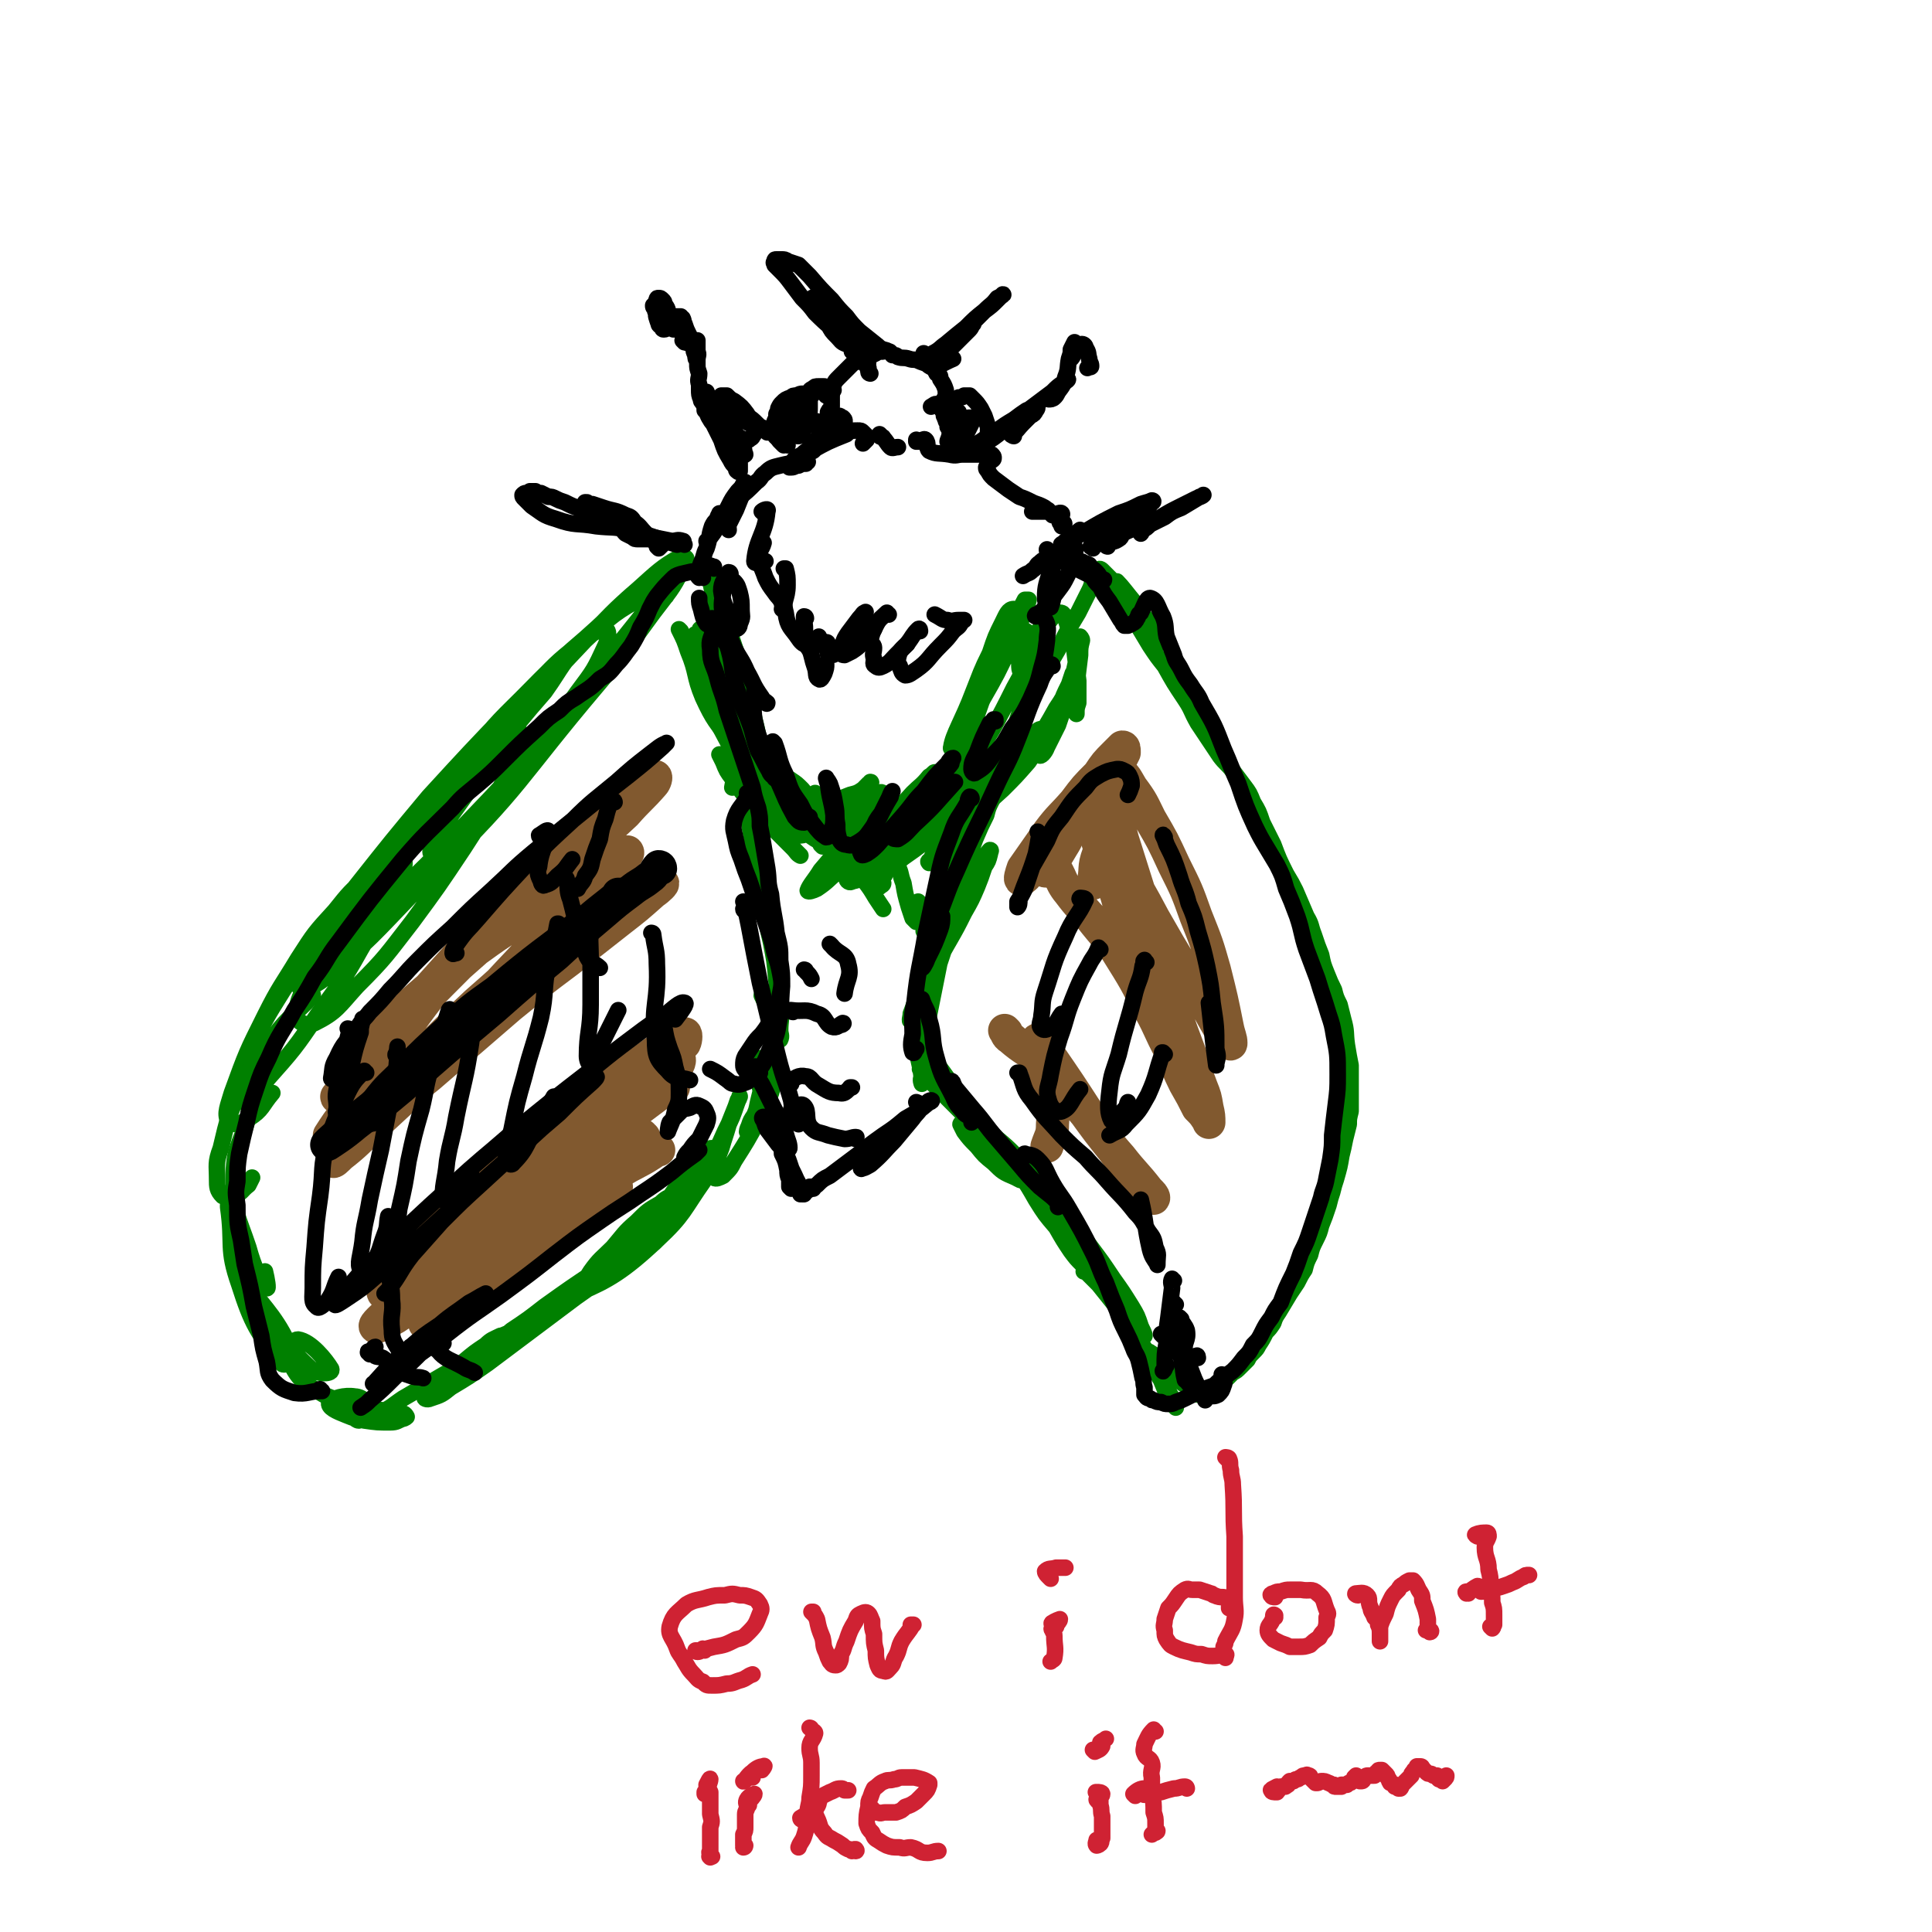 <svg viewBox='0 0 1050 1050' version='1.1' xmlns='http://www.w3.org/2000/svg' xmlns:xlink='http://www.w3.org/1999/xlink'><g fill='none' stroke='rgb(0,128,0)' stroke-width='9' stroke-linecap='round' stroke-linejoin='round'><path d='M362,324c0,0 -1,0 -1,-1 0,0 1,1 0,1 -4,0 -5,-3 -9,-1 -18,10 -19,11 -34,25 -13,12 -12,14 -22,28 -13,15 -13,15 -25,31 -15,21 -15,21 -30,42 -4,7 -7,10 -7,14 0,2 3,0 6,-1 9,-8 9,-8 18,-17 13,-15 13,-15 26,-30 15,-18 15,-18 30,-37 20,-25 20,-25 40,-50 7,-9 8,-9 14,-19 1,-2 2,-6 1,-6 -9,5 -12,8 -22,17 -15,13 -15,14 -29,28 -17,18 -17,18 -34,37 -18,20 -18,20 -35,41 -15,19 -16,18 -29,38 -9,13 -20,24 -16,26 4,3 19,-4 32,-16 48,-47 45,-50 89,-102 16,-19 16,-20 30,-39 9,-12 10,-12 16,-24 2,-3 3,-6 1,-6 -5,1 -8,4 -14,9 -15,11 -15,11 -28,24 -31,29 -31,29 -60,60 -22,24 -22,23 -43,48 -25,31 -25,31 -49,63 -6,9 -10,15 -9,18 0,3 7,-2 12,-7 16,-13 16,-13 30,-28 21,-20 21,-20 41,-41 22,-23 22,-23 43,-46 18,-21 19,-21 36,-43 14,-18 16,-19 27,-38 1,-2 -1,-5 -3,-4 -18,11 -19,13 -37,29 -21,18 -21,19 -40,38 -23,24 -23,24 -45,48 -20,24 -20,24 -39,48 -14,18 -15,18 -26,38 -4,8 -8,14 -5,18 1,2 8,-1 13,-5 26,-22 26,-23 50,-48 21,-22 21,-22 40,-46 25,-30 25,-30 48,-62 9,-12 9,-12 15,-25 2,-4 2,-9 0,-9 -5,0 -8,3 -14,8 -14,11 -13,11 -26,24 -17,17 -18,17 -33,36 -28,34 -28,34 -54,69 -15,22 -15,22 -28,44 -7,14 -12,16 -13,28 0,5 6,7 10,5 12,-6 13,-9 23,-20 16,-16 16,-17 30,-35 14,-19 14,-19 28,-40 11,-17 11,-17 21,-35 6,-12 10,-13 11,-24 0,-4 -4,-8 -8,-6 -10,4 -11,7 -20,16 -22,23 -22,23 -43,47 -16,20 -16,20 -32,40 -14,19 -14,19 -27,39 -10,16 -10,16 -18,33 -4,10 -5,11 -7,21 0,4 1,7 4,7 5,-2 6,-5 11,-11 16,-18 16,-18 29,-37 12,-17 13,-17 23,-35 11,-19 12,-19 21,-38 2,-6 4,-8 2,-12 0,-2 -3,-1 -6,0 -7,4 -7,5 -13,10 -10,9 -10,9 -18,19 -11,12 -11,12 -20,26 -9,15 -10,15 -18,31 -10,20 -10,20 -18,42 -2,7 -4,11 -2,15 2,3 7,2 11,-1 8,-5 7,-7 13,-14 '/><path d='M170,541c0,0 -1,-1 -1,-1 0,0 1,0 1,1 -10,11 -12,10 -21,22 -10,13 -11,13 -18,28 -7,16 -7,16 -11,33 -3,8 -2,9 -2,17 0,4 0,6 3,9 2,1 4,1 6,0 5,-2 4,-3 8,-6 1,-2 1,-2 2,-4 '/><path d='M137,605c0,0 0,-1 -1,-1 -1,1 -1,1 -1,3 -5,17 -8,17 -8,34 0,19 2,19 8,37 3,11 6,17 10,22 1,1 0,-5 -1,-9 '/><path d='M125,656c-1,0 -1,0 -1,-1 0,0 0,1 0,1 3,21 -1,22 6,42 7,22 10,26 23,43 2,2 7,-2 6,-5 -7,-18 -15,-25 -24,-37 -2,-3 0,4 2,7 15,20 15,22 32,38 4,3 12,3 11,0 -3,-5 -11,-15 -18,-16 -4,0 -6,8 -4,13 5,10 8,11 18,17 11,5 18,5 24,6 2,0 -3,-5 -7,-5 -6,-1 -12,1 -14,3 -1,3 4,5 9,7 5,2 5,2 10,3 7,1 7,1 14,1 4,0 4,-1 7,-2 1,0 2,-1 2,-1 -1,-2 -2,-2 -4,-2 -4,-1 -4,-1 -7,-1 -4,-1 -4,-1 -8,0 -3,0 -3,0 -6,2 -1,0 -2,1 -3,2 0,0 1,1 2,1 5,-2 6,-2 11,-4 7,-3 7,-4 13,-8 12,-7 12,-7 24,-14 8,-5 8,-5 16,-9 6,-4 6,-4 11,-8 3,-2 4,-3 5,-4 0,0 -2,1 -3,1 -4,2 -5,2 -8,5 -6,4 -6,4 -12,9 -8,6 -8,6 -16,13 -3,3 -4,4 -5,6 -1,1 1,2 3,1 6,-2 6,-2 11,-6 10,-6 10,-6 20,-13 12,-9 12,-9 24,-18 12,-9 12,-9 24,-18 10,-7 10,-7 20,-15 6,-4 9,-5 11,-8 1,-1 -3,0 -5,1 -8,3 -8,3 -14,7 -15,10 -15,10 -29,20 -9,7 -9,7 -18,13 -6,5 -6,5 -12,10 -2,2 -4,4 -3,5 0,0 2,-1 5,-2 7,-5 7,-5 14,-10 16,-13 16,-13 32,-26 12,-9 12,-9 23,-19 9,-8 10,-7 19,-16 7,-7 9,-7 13,-14 1,-1 -1,-2 -2,-2 -4,2 -5,2 -8,5 -7,4 -7,4 -13,10 -7,6 -7,7 -13,14 -6,6 -7,6 -12,13 -3,5 -9,13 -5,11 14,-6 23,-11 41,-28 15,-14 14,-16 26,-33 4,-6 4,-6 5,-12 0,-2 0,-4 -1,-5 -2,0 -3,1 -5,3 -7,7 -7,7 -12,15 -5,7 -5,7 -9,14 -4,6 -4,6 -7,12 -1,4 -3,7 -2,9 0,1 2,0 4,-2 4,-4 4,-4 8,-9 6,-7 6,-7 10,-15 6,-9 6,-9 11,-18 5,-9 5,-9 9,-18 4,-8 4,-8 7,-17 1,-1 1,-3 1,-2 0,0 -1,2 -2,5 -2,5 -2,5 -4,10 -2,7 -2,6 -4,13 -2,5 -2,5 -3,11 -1,2 -2,4 -1,5 1,1 3,0 5,-1 4,-4 4,-4 6,-8 7,-11 7,-11 13,-22 4,-7 4,-7 7,-15 2,-7 2,-7 3,-14 0,-1 1,-1 0,-1 -1,3 -2,3 -3,7 -3,5 -3,5 -5,10 -2,5 -2,5 -4,10 -2,3 -2,3 -3,6 -1,2 -1,3 -1,3 1,-1 2,-3 3,-6 2,-5 2,-5 3,-10 2,-8 2,-8 3,-16 0,-3 0,-3 0,-6 0,-1 -1,-2 -1,-2 -1,0 -1,1 -1,2 0,3 0,3 0,5 0,3 0,3 0,6 0,3 0,4 1,6 0,0 1,0 1,0 1,-2 2,-2 2,-5 2,-7 2,-7 3,-14 1,-5 1,-6 0,-11 0,-6 -1,-6 -2,-12 -1,-4 -1,-4 -2,-8 -1,-1 -1,-1 -2,-3 0,0 0,0 0,0 2,4 2,4 4,9 1,4 1,4 2,8 1,3 1,3 3,6 0,0 1,1 1,1 1,-2 0,-3 0,-5 0,-6 1,-6 0,-11 0,-8 -1,-8 -2,-16 -1,-11 -1,-11 -3,-21 -3,-13 -3,-13 -5,-26 -6,-36 -7,-36 -12,-71 -4,-26 -3,-26 -6,-52 0,-7 0,-7 -1,-13 -1,-6 -1,-6 -2,-11 0,-3 0,-3 0,-6 -1,-1 -1,-2 -1,-2 0,2 0,3 0,5 2,9 2,9 5,18 2,9 2,9 4,18 4,14 4,14 7,27 2,6 2,6 4,12 0,2 0,3 1,5 0,0 0,-1 0,-1 0,-4 0,-4 0,-8 -1,-8 -1,-8 -3,-16 -4,-19 -5,-19 -10,-37 -4,-12 -4,-12 -8,-24 -2,-8 -2,-9 -5,-15 0,-1 -1,0 -1,0 1,7 2,8 3,15 3,11 3,11 6,22 3,11 3,11 6,22 2,8 3,8 5,17 1,4 2,4 3,9 0,1 -1,2 -1,1 -1,-2 -1,-3 -3,-7 -3,-8 -3,-8 -6,-15 -6,-14 -6,-14 -13,-28 -2,-5 -3,-7 -5,-9 -1,-1 -1,2 -1,3 1,7 2,8 4,14 4,10 4,10 8,20 5,9 4,9 10,18 5,8 5,8 11,15 1,2 3,3 3,3 1,0 0,-1 0,-2 -4,-7 -4,-7 -7,-13 -4,-8 -4,-8 -8,-15 -6,-8 -6,-8 -11,-17 -4,-7 -4,-8 -8,-15 -2,-4 -3,-6 -4,-8 -1,-1 0,2 1,3 5,11 5,11 10,22 6,11 6,10 12,21 8,15 8,15 16,31 4,7 4,7 7,15 2,4 2,4 4,9 0,1 1,3 0,3 -1,0 -2,-1 -3,-3 -4,-4 -4,-4 -8,-8 -6,-8 -7,-8 -12,-17 -9,-17 -9,-17 -18,-34 -4,-9 -4,-9 -7,-19 -2,-4 -2,-7 -2,-9 0,-2 2,1 4,3 3,4 3,4 7,9 5,7 4,7 9,15 6,9 7,8 13,18 10,16 11,15 19,32 3,5 5,10 4,10 -2,1 -6,-4 -10,-9 -6,-6 -6,-7 -12,-14 -7,-8 -6,-8 -13,-17 -5,-7 -5,-7 -9,-14 -2,-3 -3,-4 -3,-5 0,-1 1,1 2,2 3,4 3,4 6,7 8,9 7,9 14,19 5,6 5,6 10,12 5,7 5,7 10,14 1,2 1,3 2,5 0,0 0,1 0,1 -2,-1 -2,-1 -4,-3 -4,-3 -4,-3 -7,-7 -4,-5 -5,-5 -8,-10 -4,-5 -4,-5 -6,-11 -1,-1 0,-2 0,-1 3,1 3,2 5,4 6,6 6,6 12,13 4,5 4,5 8,10 3,3 3,3 5,7 1,2 1,3 1,4 0,1 -1,1 -3,1 -2,0 -2,0 -5,-2 -7,-5 -7,-5 -13,-11 -6,-6 -6,-6 -11,-13 -5,-6 -4,-6 -9,-12 -2,-3 -4,-5 -5,-6 0,0 1,2 2,4 2,5 2,5 5,9 4,6 4,6 9,12 5,6 5,6 10,12 5,5 5,5 10,10 4,4 4,4 8,8 0,0 0,0 0,0 -2,-1 -2,-2 -4,-4 -5,-7 -6,-7 -11,-15 -6,-7 -5,-7 -10,-15 -5,-6 -4,-6 -9,-13 -2,-2 -3,-4 -4,-4 0,-1 2,1 2,2 1,6 0,6 -1,12 '/><path d='M424,428c0,-1 0,-1 -1,-1 0,0 1,0 1,0 2,5 2,6 5,11 3,7 3,7 8,13 3,3 3,3 6,5 2,1 3,2 4,1 1,-2 1,-3 0,-5 -1,-7 -1,-7 -5,-14 -2,-5 -3,-5 -6,-9 -3,-3 -3,-3 -6,-5 -1,-1 -3,-1 -3,0 0,1 1,2 3,5 2,4 3,4 6,8 4,7 5,6 9,12 5,7 5,7 10,13 4,5 3,5 7,10 2,2 3,4 3,4 1,0 0,-2 -1,-4 -3,-8 -3,-8 -7,-16 -3,-7 -3,-7 -7,-14 -3,-4 -3,-4 -6,-8 0,-2 -1,-3 -1,-3 0,0 1,1 2,3 1,4 2,4 3,8 1,5 1,5 3,10 2,7 1,8 4,15 1,4 0,5 2,7 2,1 4,1 5,-1 6,-9 6,-10 10,-21 5,-10 5,-10 8,-20 0,-1 -1,-2 -2,-1 -3,2 -2,3 -5,7 -8,10 -8,11 -16,21 -5,7 -5,7 -11,14 -3,5 -6,8 -7,11 0,1 3,0 5,-1 6,-4 6,-5 11,-9 8,-8 8,-8 16,-16 8,-8 8,-8 17,-16 7,-7 7,-7 13,-14 4,-4 5,-6 7,-8 0,-1 -1,1 -3,2 -4,5 -5,5 -9,9 -10,11 -10,11 -20,23 -5,7 -5,7 -11,14 -3,5 -4,5 -5,9 0,2 2,3 3,2 5,-1 6,-2 11,-6 8,-6 8,-6 16,-13 13,-11 13,-11 25,-23 5,-5 5,-5 10,-11 2,-2 4,-5 3,-5 -2,0 -4,2 -8,5 -8,5 -7,6 -14,12 -9,8 -9,7 -17,16 -7,7 -8,7 -14,14 -3,4 -5,5 -6,9 0,1 2,2 3,2 10,-5 10,-6 19,-13 10,-7 10,-7 19,-15 9,-8 9,-8 17,-16 7,-7 7,-7 14,-15 1,-1 1,-3 0,-3 -1,0 -2,1 -4,3 -4,3 -4,3 -8,7 -4,5 -4,5 -8,11 -4,4 -5,4 -7,9 -1,2 -1,5 1,5 2,1 4,-1 8,-4 11,-9 11,-9 22,-19 7,-7 7,-7 14,-15 4,-6 4,-6 7,-12 1,-2 2,-4 1,-5 0,-1 -2,-1 -3,0 -4,3 -4,4 -8,8 -5,5 -5,5 -9,11 -7,8 -7,8 -13,17 -1,2 -3,5 -2,5 2,0 5,-2 8,-5 6,-6 6,-6 11,-13 7,-8 7,-8 12,-17 6,-9 6,-9 11,-18 4,-6 4,-6 7,-13 1,-3 2,-6 2,-6 0,0 -1,3 -2,6 -3,6 -3,6 -5,12 -6,13 -8,17 -11,26 0,2 3,-1 4,-4 3,-6 3,-6 6,-12 3,-9 3,-9 6,-17 2,-9 2,-9 4,-18 1,-6 1,-8 2,-13 0,0 1,1 1,2 -1,4 -1,4 -1,8 -1,8 -1,8 -2,17 0,5 0,5 0,10 0,2 0,2 0,5 0,0 0,0 0,0 0,-3 0,-3 1,-6 0,-6 0,-6 0,-12 -1,-8 -1,-8 -2,-16 -2,-9 -2,-9 -5,-18 -1,-2 -1,-3 -3,-3 -4,1 -4,3 -7,6 -3,2 -3,3 -6,5 '/><path d='M370,343c0,0 -1,-1 -1,-1 0,0 0,0 0,0 3,6 3,6 5,12 5,12 3,13 8,25 6,13 7,13 16,25 4,7 4,7 10,13 3,4 3,4 7,8 2,2 3,2 4,4 1,1 1,1 0,1 0,1 -1,1 -2,2 -1,1 -2,1 -3,3 -1,2 -2,2 -1,4 0,2 0,3 2,3 3,2 3,1 6,1 5,0 5,-1 9,-2 6,-1 6,-1 12,-3 5,-1 5,-1 11,-3 4,-1 4,-1 9,-3 4,-1 4,-1 7,-3 3,-2 3,-3 4,-4 1,0 0,1 -1,1 -4,4 -4,4 -7,9 -4,5 -4,5 -6,10 -2,4 -3,4 -4,9 0,2 -1,3 1,5 1,1 2,1 4,1 3,-1 3,-1 6,-2 2,-1 4,-1 4,-3 0,-1 -2,-3 -4,-4 -5,-2 -6,-3 -11,-3 0,0 0,1 0,2 1,3 1,3 3,6 2,5 2,5 4,9 3,4 3,4 7,7 4,3 5,3 10,4 1,0 2,0 2,-1 1,-1 0,-2 -1,-3 '/><path d='M447,460c0,0 -1,-1 -1,-1 2,1 3,1 5,2 4,3 3,4 7,6 4,3 4,2 8,4 6,3 6,3 11,6 1,1 2,1 3,3 0,1 -1,1 -2,2 '/><path d='M460,462c0,-1 -1,-1 -1,-1 1,-1 4,-4 5,-2 2,3 -1,5 1,10 1,5 2,5 5,10 3,4 3,4 6,9 2,3 2,3 4,6 '/><path d='M487,458c0,0 0,-2 -1,-1 -1,2 -3,3 -3,5 1,5 3,4 5,9 2,4 1,4 3,9 1,6 1,6 3,13 1,3 1,3 2,6 1,1 1,1 2,2 0,0 0,-1 1,-2 1,-3 1,-3 1,-7 0,-1 0,-1 -1,-2 '/><path d='M506,469c-1,0 -1,0 -1,-1 -1,0 0,1 0,1 2,-4 2,-5 4,-9 2,-4 1,-4 3,-8 0,0 1,-1 1,0 1,1 1,2 1,4 0,4 0,4 -1,8 -1,5 -1,5 -2,11 -3,11 -4,14 -4,22 -1,1 1,-2 2,-4 3,-8 3,-8 6,-16 0,-3 0,-3 0,-6 '/><path d='M529,439c-1,0 -1,-1 -1,-1 0,0 0,1 0,1 2,-2 4,-6 4,-5 -1,1 -3,5 -6,10 -2,5 -2,5 -4,11 -4,12 -4,12 -9,23 -3,8 -3,8 -6,15 -2,5 -2,5 -4,10 -1,2 -1,3 -1,3 1,0 2,-1 3,-3 4,-5 4,-5 6,-10 5,-10 5,-11 10,-21 4,-10 4,-10 8,-19 5,-8 5,-8 9,-17 1,-2 1,-3 1,-3 0,-1 0,1 0,2 -2,4 -2,4 -3,8 -3,6 -3,6 -6,13 -3,8 -3,8 -6,17 -4,9 -4,9 -8,19 -5,12 -6,12 -11,25 -1,3 -3,6 -2,7 1,2 4,0 6,-2 4,-5 4,-6 7,-11 4,-7 4,-7 8,-15 4,-7 4,-7 7,-14 2,-5 2,-5 4,-11 2,-3 2,-3 3,-7 0,-1 1,-2 0,-2 -2,2 -2,3 -4,6 -4,6 -4,6 -7,12 -6,13 -6,13 -12,26 -4,9 -4,9 -9,18 -3,8 -4,8 -7,16 -2,5 -2,6 -4,11 0,2 -1,4 0,4 1,1 2,0 3,-2 4,-8 4,-8 8,-16 3,-9 3,-9 6,-18 3,-9 3,-9 4,-19 3,-13 2,-13 4,-26 1,-5 1,-5 1,-10 1,-1 1,-3 1,-2 -1,1 -1,2 -2,5 -1,6 -1,6 -2,12 -1,8 -1,8 -3,17 -2,15 -2,15 -5,30 -2,10 -2,10 -4,20 -2,10 -2,10 -4,20 -1,9 -1,10 -1,19 -1,2 0,4 0,4 0,0 0,-2 0,-3 -1,-9 -2,-9 -3,-17 0,-3 0,-5 1,-5 1,0 2,3 4,6 3,4 3,4 6,8 6,8 6,8 11,16 4,4 4,4 7,9 2,3 2,3 3,6 0,1 0,1 0,1 -1,0 -2,-1 -4,-2 -3,-3 -3,-3 -6,-6 -6,-6 -6,-6 -12,-12 -3,-3 -3,-3 -6,-7 -1,-1 -2,-2 -2,-2 3,2 4,3 7,6 5,4 5,5 10,9 6,5 6,5 12,11 6,5 6,5 12,11 6,5 6,5 11,10 3,4 3,4 5,8 1,2 1,4 -1,5 -1,1 -2,0 -4,-1 -7,-3 -7,-3 -12,-8 -5,-4 -5,-4 -9,-9 -4,-4 -4,-4 -7,-8 -1,-2 -2,-4 -2,-4 0,-1 2,0 3,1 4,3 4,3 8,6 6,6 6,6 12,11 11,11 11,11 21,21 6,7 6,7 12,15 6,8 6,8 11,17 2,2 2,4 1,5 0,1 -1,1 -2,0 -3,-3 -3,-3 -6,-7 -4,-6 -4,-6 -8,-13 -6,-7 -6,-7 -11,-15 -4,-7 -4,-7 -8,-13 -2,-4 -3,-5 -4,-8 0,-1 1,-1 1,0 4,3 4,3 8,7 5,5 5,5 10,11 6,7 6,6 11,14 6,7 6,7 12,15 6,8 6,8 12,17 5,7 5,7 10,15 3,5 3,5 5,11 1,2 2,4 2,5 -1,0 -3,-2 -5,-4 -6,-6 -6,-7 -12,-14 -4,-5 -4,-5 -8,-10 -3,-3 -3,-3 -6,-6 -1,-1 -2,-1 -2,-1 0,-1 1,0 2,1 3,2 3,2 5,5 7,7 7,7 13,16 5,6 5,6 9,14 5,7 5,7 9,14 5,9 5,9 9,17 2,3 2,3 3,6 0,0 0,1 0,1 -2,-3 -2,-3 -4,-6 -2,-4 -2,-4 -4,-9 -4,-7 -5,-7 -8,-14 0,-1 1,-2 2,-1 5,3 5,4 9,8 3,2 3,2 5,5 2,2 2,2 4,4 2,1 2,1 3,3 2,1 2,1 3,2 2,1 2,1 4,1 1,0 2,0 3,-1 2,-1 2,-1 4,-2 3,-2 3,-2 6,-5 2,-2 2,-2 4,-4 2,-1 2,-1 4,-3 2,-2 2,-2 4,-4 1,-2 1,-2 3,-4 2,-2 2,-2 3,-4 2,-3 2,-3 4,-7 2,-2 2,-2 4,-5 1,-3 1,-3 3,-6 3,-5 3,-5 6,-10 2,-3 2,-3 4,-6 2,-4 2,-4 4,-7 1,-4 1,-4 3,-8 1,-4 1,-4 3,-8 2,-4 2,-4 3,-8 2,-5 2,-5 4,-11 1,-4 1,-4 2,-7 1,-4 1,-4 2,-7 2,-7 2,-7 3,-13 1,-4 1,-4 2,-9 1,-4 1,-4 2,-8 0,-3 0,-3 1,-7 0,-2 0,-2 0,-5 0,-3 0,-3 0,-6 0,-7 0,-7 0,-14 -1,-5 -1,-5 -2,-11 -1,-7 0,-7 -2,-14 -1,-4 -1,-4 -2,-8 -2,-4 -2,-4 -3,-8 -2,-4 -2,-4 -4,-9 -2,-5 -2,-5 -3,-10 -2,-5 -2,-5 -4,-11 -2,-5 -1,-5 -4,-10 -3,-7 -3,-7 -6,-14 -2,-4 -2,-4 -5,-9 -4,-8 -4,-8 -7,-16 -3,-6 -3,-6 -6,-12 -2,-6 -2,-6 -5,-11 -2,-5 -2,-5 -5,-9 -3,-4 -3,-4 -6,-8 -3,-4 -4,-4 -7,-8 -6,-9 -6,-9 -12,-18 -4,-7 -3,-7 -7,-13 -6,-9 -6,-9 -11,-18 -4,-5 -4,-5 -8,-11 -3,-5 -3,-5 -6,-10 -3,-5 -3,-5 -6,-10 -2,-4 -2,-4 -4,-9 -1,-2 -3,-6 -2,-6 3,3 5,6 10,12 4,6 4,6 9,12 2,3 2,3 5,6 1,2 1,2 2,3 0,0 0,0 0,0 -1,-1 -1,-1 -2,-2 -3,-2 -3,-2 -5,-5 -4,-4 -4,-4 -7,-8 -6,-6 -5,-6 -11,-13 -2,-4 -2,-4 -5,-7 -2,-2 -2,-2 -4,-4 -1,-1 -2,-1 -2,0 -1,1 -1,2 -2,4 -2,3 -1,3 -3,7 -3,6 -3,6 -6,12 -6,10 -6,10 -11,20 -7,12 -7,12 -14,24 -7,14 -7,14 -13,28 -2,5 -2,5 -3,10 -1,2 -2,4 -2,5 0,0 1,-2 2,-3 1,-6 2,-6 3,-11 3,-9 3,-9 6,-18 3,-10 2,-10 5,-20 2,-9 3,-9 5,-17 2,-7 2,-7 4,-14 0,-2 0,-3 0,-3 0,1 -1,2 -1,4 -4,8 -3,8 -7,17 -4,10 -4,10 -9,19 -6,12 -6,12 -12,23 -7,11 -7,11 -14,22 -5,7 -5,7 -10,15 -2,3 -3,6 -4,6 0,-1 1,-4 3,-8 3,-9 3,-9 6,-17 5,-12 5,-12 10,-24 7,-20 7,-20 15,-39 3,-9 3,-9 7,-17 3,-5 3,-5 5,-9 1,0 2,0 2,0 -1,4 -2,4 -3,8 -3,9 -3,9 -7,17 -7,15 -7,15 -15,29 -4,9 -4,9 -10,17 -3,5 -8,12 -7,9 1,-7 6,-14 12,-30 4,-10 4,-11 9,-21 3,-9 3,-9 7,-17 2,-4 3,-7 6,-7 2,0 2,3 3,6 1,5 0,5 0,10 0,7 -1,7 0,14 0,2 0,3 1,5 1,0 1,1 2,0 1,0 1,-1 2,-2 1,-2 0,-2 1,-5 1,-3 1,-3 1,-6 0,-4 1,-5 0,-7 -2,-3 -3,-2 -6,-5 '/></g>
<g fill='none' stroke='rgb(0,0,0)' stroke-width='9' stroke-linecap='round' stroke-linejoin='round'><path d='M397,312c0,0 0,-1 -1,-1 -2,4 -4,5 -4,10 1,8 3,9 5,17 1,2 1,4 2,4 2,0 3,-1 3,-3 2,-4 1,-4 1,-8 0,-4 0,-5 -1,-9 -1,-3 -1,-4 -3,-6 -2,-1 -3,-2 -4,-1 -2,2 -2,3 -2,7 -1,8 -1,8 1,16 2,7 2,7 5,14 3,6 4,6 7,13 4,7 3,7 8,14 1,2 2,2 3,3 0,1 -1,0 -2,-1 -2,0 -2,0 -3,-1 '/><path d='M394,349c0,0 0,-1 -1,-1 0,0 1,0 1,0 1,2 1,2 2,5 3,11 1,11 5,23 2,8 3,8 6,16 3,8 2,8 5,16 3,5 3,6 6,11 1,3 3,3 4,4 0,1 -1,0 -1,0 '/><path d='M411,376c0,-1 -1,-2 -1,-1 0,0 0,1 0,2 0,7 -1,7 0,14 2,9 2,9 6,17 3,9 3,9 7,17 4,9 4,10 9,19 2,2 2,3 5,3 1,0 1,-2 3,-3 '/><path d='M421,404c0,0 -1,-1 -1,-1 0,0 0,0 1,1 3,8 2,9 6,17 3,9 3,9 8,16 3,6 3,6 7,11 3,4 4,5 7,7 2,0 3,-2 3,-4 1,-3 1,-4 1,-8 -1,-8 -2,-8 -3,-17 -1,-2 -1,-4 -1,-3 0,0 1,1 2,3 2,6 2,6 3,12 1,5 0,5 1,10 0,4 0,4 1,8 1,2 2,3 4,3 3,1 4,0 6,-1 5,-3 5,-4 8,-8 2,-3 2,-3 4,-6 3,-6 3,-6 6,-11 0,-1 1,-3 1,-3 -1,1 -1,2 -2,4 -2,4 -2,4 -4,8 -3,4 -3,4 -5,9 -3,4 -3,4 -5,9 -1,2 -2,3 -1,4 0,1 1,1 3,0 3,-2 3,-2 6,-5 7,-8 7,-8 14,-16 6,-7 5,-7 11,-13 6,-8 6,-8 13,-15 1,-2 2,-3 3,-3 0,0 -1,2 -1,3 -3,4 -4,4 -7,9 -5,6 -5,6 -10,12 -5,6 -5,6 -10,12 -3,3 -4,4 -5,7 0,1 2,1 3,1 5,-3 5,-4 9,-8 12,-11 11,-11 22,-23 '/><path d='M541,392c0,0 -1,-1 -1,-1 0,0 1,0 1,0 -1,1 -2,1 -3,2 -4,8 -4,8 -7,16 -2,4 -3,5 -3,9 0,1 1,3 2,2 5,-3 6,-4 10,-10 6,-6 6,-7 10,-14 6,-8 6,-8 10,-16 4,-9 4,-9 6,-17 2,-7 2,-7 3,-15 0,-4 1,-5 0,-9 -1,-3 -2,-3 -4,-5 0,-1 -1,0 -2,0 0,0 -1,1 0,1 0,0 1,-1 2,-2 3,-2 2,-2 4,-5 3,-3 3,-3 6,-7 3,-4 3,-4 5,-8 2,-4 2,-4 3,-9 1,-3 2,-4 1,-7 -1,-2 -2,-3 -4,-2 -3,1 -3,2 -5,6 -3,4 -3,4 -4,9 -2,7 -3,8 -3,15 0,3 2,6 3,5 1,-3 2,-6 2,-12 0,-4 0,-4 -1,-7 -2,-4 -2,-5 -4,-7 -1,0 -2,1 -3,2 -2,1 -1,2 -4,4 -2,2 -2,1 -5,3 '/><path d='M388,309c0,0 0,-1 -1,-1 0,0 1,0 1,0 -1,0 -2,-1 -4,-1 -1,-1 -1,-1 -2,0 -1,1 0,2 -1,4 0,1 0,1 -1,2 0,1 0,1 0,1 -1,-1 -1,-1 -1,-3 1,-2 1,-2 2,-5 2,-4 1,-4 3,-8 2,-6 1,-6 3,-12 1,-2 1,-2 3,-4 0,-2 1,-2 1,-3 1,0 1,1 1,2 -1,1 -1,1 -2,3 -1,2 -1,2 -3,5 -1,2 -1,2 -2,5 -1,0 -1,1 -1,0 1,0 1,-1 2,-2 3,-4 3,-4 5,-9 3,-4 3,-4 5,-8 2,-4 2,-4 5,-8 2,-2 2,-2 3,-4 1,0 1,-1 1,-1 0,2 0,3 -1,5 -2,5 -2,5 -4,10 -2,4 -2,4 -4,8 -1,1 0,1 0,3 '/><path d='M415,279c0,-1 -1,-1 -1,-1 1,-1 4,-2 3,0 -1,12 -6,15 -7,27 0,2 3,0 6,0 '/><path d='M415,295c0,0 -1,0 -1,-1 0,0 1,1 1,1 -1,4 -3,4 -2,8 0,5 1,5 3,11 2,4 2,4 5,8 2,3 3,3 4,6 1,2 0,2 0,3 '/><path d='M427,310c0,-1 0,-1 -1,-1 0,0 1,0 1,0 1,4 1,4 1,9 0,8 -3,8 -1,15 1,8 3,8 7,14 2,3 3,3 5,4 2,1 3,1 4,0 1,-2 1,-3 2,-5 '/><path d='M438,336c0,0 0,-1 -1,-1 0,0 0,1 0,2 1,6 0,6 1,12 1,4 2,3 3,7 1,4 1,4 2,7 1,3 0,5 2,6 1,1 2,-1 3,-3 1,-3 1,-3 1,-5 '/><path d='M450,350c0,0 0,-1 -1,-1 0,1 -1,2 -1,2 0,1 2,-1 2,0 1,1 -1,2 0,4 0,1 0,1 1,1 2,0 2,0 3,-1 3,-2 3,-2 5,-5 3,-3 2,-3 5,-6 2,-3 2,-3 3,-6 2,-2 2,-2 3,-4 0,-1 1,-2 0,-1 -1,0 -1,1 -3,3 -3,4 -3,4 -6,8 -2,3 -2,3 -3,6 -1,2 -2,3 -1,4 0,1 0,2 2,2 2,-1 2,-1 4,-2 3,-2 3,-2 6,-5 4,-3 3,-4 6,-7 '/><path d='M483,334c-1,0 -1,-1 -1,-1 -3,3 -4,3 -6,7 -2,4 -2,4 -3,8 0,2 2,2 2,4 0,3 -1,3 0,6 0,2 -1,3 1,4 1,1 2,1 4,0 4,-2 4,-3 7,-6 3,-3 3,-3 6,-6 '/><path d='M500,343c0,0 0,-2 -1,-1 -3,3 -3,4 -6,8 -3,3 -4,3 -5,8 -1,2 0,2 1,4 1,3 1,4 3,5 2,0 3,-1 6,-3 7,-5 6,-6 13,-13 4,-4 4,-4 7,-8 2,-2 3,-2 4,-4 1,-1 1,-2 2,-2 0,0 -1,0 -1,0 -1,0 -1,0 -2,0 -3,0 -3,1 -6,0 -3,0 -3,-1 -7,-3 '/><path d='M401,272c0,0 -1,-1 -1,-1 0,0 0,0 1,0 5,-4 5,-4 10,-9 3,-2 2,-3 5,-5 3,-3 4,-3 8,-4 4,-1 5,-1 10,-2 2,0 2,0 4,0 1,0 1,0 1,0 0,0 -1,0 -1,1 -2,0 -2,0 -4,1 -2,0 -2,1 -4,1 -1,0 -1,0 -1,0 -1,-1 0,-2 1,-2 2,-3 2,-3 6,-5 2,-2 2,-2 5,-3 2,-1 2,-1 4,-3 2,0 3,-1 3,-1 0,0 -1,1 -2,2 -2,1 -2,1 -4,3 -2,1 -2,1 -5,3 -2,1 -2,1 -4,2 0,0 -1,1 -1,1 4,-2 5,-3 9,-6 9,-5 9,-5 19,-9 2,-2 3,-2 6,-2 2,0 2,0 3,1 1,1 1,1 2,2 0,1 0,1 0,2 -1,1 -1,1 -2,2 '/><path d='M479,237c0,0 -1,-1 -1,-1 0,0 0,1 0,1 1,1 2,0 2,1 2,2 2,3 4,5 1,1 2,0 4,0 '/><path d='M499,240c0,0 -1,-1 -1,-1 0,0 0,1 0,1 3,0 4,-2 5,-1 2,2 0,4 2,6 4,2 5,1 11,2 4,1 4,0 7,0 4,0 4,0 8,0 3,0 3,0 6,0 1,0 1,0 2,0 1,1 1,1 1,2 0,1 -1,1 -2,2 -1,1 -1,1 -2,3 0,1 0,1 1,2 1,2 1,2 3,4 4,3 4,3 8,6 3,2 3,2 6,4 3,1 3,1 7,3 2,1 3,1 5,2 2,1 2,1 3,2 1,0 1,1 0,1 -4,0 -4,0 -8,0 '/><path d='M428,242c0,0 -1,-1 -1,-1 -1,0 -1,1 -1,1 -1,-1 -1,-1 -2,-2 -1,-1 -1,-1 -1,-2 0,-2 0,-2 0,-5 1,-2 1,-2 2,-4 1,-2 1,-2 2,-3 1,-2 1,-2 3,-3 2,-1 2,-1 3,-1 2,-1 2,-1 3,-1 1,0 1,0 2,0 0,1 0,1 0,2 0,1 0,1 -1,2 -1,1 -1,1 -2,1 0,0 0,1 0,0 -1,0 -1,-1 -1,-1 1,-2 1,-2 2,-4 0,-1 0,-1 1,-2 1,-1 1,-1 2,-2 1,-1 1,-1 2,-2 1,-1 1,-1 2,-2 1,0 1,0 2,-1 2,0 2,0 3,-1 1,0 1,0 1,0 0,1 0,2 0,3 0,0 0,0 0,1 '/><path d='M442,242c-1,-1 -1,-2 -1,-1 -1,0 0,1 0,1 1,0 1,-1 1,-2 2,-1 2,-1 3,-3 2,-2 2,-2 4,-4 2,-2 2,-2 4,-5 1,-1 2,-1 3,-2 1,0 1,1 2,1 1,1 1,1 1,2 0,1 0,1 0,2 -1,1 -1,1 -2,1 -2,0 -2,0 -5,-1 -1,0 0,0 -1,-1 0,-1 -1,-1 -1,-2 0,-2 0,-2 0,-4 1,-2 1,-1 2,-3 0,-1 0,-1 0,-3 0,-1 0,-1 0,-3 0,-1 -1,-2 0,-3 0,-1 0,-1 1,-3 1,-2 1,-2 3,-4 1,-1 1,-1 3,-3 1,-1 1,-1 2,-2 2,-2 2,-2 3,-3 1,0 1,0 2,-1 1,0 1,0 2,-1 2,0 2,0 4,-1 2,-1 2,-1 4,-2 1,-1 1,-1 3,-1 2,-1 2,-1 4,0 1,0 1,1 2,2 2,0 2,0 3,1 3,1 3,0 6,1 3,1 3,0 5,1 2,1 3,1 5,2 1,1 1,1 3,2 1,1 1,1 2,3 2,1 2,1 2,3 2,3 2,3 3,6 0,2 0,2 1,5 1,2 1,2 1,4 1,4 1,4 1,8 0,2 0,2 0,3 0,1 0,1 0,2 0,0 0,0 0,0 -1,0 -1,0 -1,0 0,-1 0,-1 -1,-2 0,-1 0,-1 0,-2 -1,-1 -1,-1 -1,-2 -1,-1 0,-1 -1,-2 0,-2 0,-2 -1,-3 -1,-2 -1,-2 -2,-3 -2,-1 -2,0 -4,1 '/><path d='M451,215c0,0 -1,-1 -1,-1 0,0 0,1 1,0 1,0 2,-2 2,-2 0,0 -2,1 -3,1 0,1 1,0 0,-1 0,0 0,0 0,-1 -1,0 -1,0 -2,-1 -2,0 -2,0 -3,0 -2,0 -2,0 -3,1 -2,1 -2,1 -3,4 -2,1 -1,1 -2,4 -1,2 -1,2 -1,5 -1,2 -1,2 -2,5 -1,2 -1,2 -2,4 -1,1 -1,1 -3,2 -2,1 -2,1 -4,2 -1,0 -1,1 -2,1 -1,0 -2,-1 -2,-2 -1,-1 -1,-1 -1,-2 1,-3 1,-3 1,-5 1,-2 1,-2 1,-4 1,-2 1,-2 1,-3 1,-2 1,-2 2,-3 2,-2 2,-2 5,-3 1,-1 1,-1 3,-1 2,-1 2,-1 3,-1 2,1 3,2 4,4 0,1 0,2 0,4 0,2 0,2 -1,5 0,2 0,2 -1,5 -1,1 -1,1 -2,3 -1,1 -1,2 -2,2 -1,0 -1,0 -2,-1 0,-1 0,-1 0,-2 -1,-1 0,-1 -1,-3 0,0 0,0 0,-1 1,0 1,1 2,0 2,0 3,1 5,0 3,0 3,0 6,-1 '/><path d='M515,226c0,-1 -1,-1 -1,-1 0,0 1,0 1,0 -1,-2 -3,-3 -3,-4 1,-3 3,-2 6,-4 1,0 1,0 3,-1 2,0 2,0 3,-1 1,0 2,0 3,0 1,1 1,1 2,2 2,2 2,2 4,5 1,2 1,2 2,4 1,3 1,3 2,6 0,2 0,2 0,4 -1,2 -1,2 -2,3 -2,2 -2,2 -3,3 -2,1 -2,1 -4,2 -1,0 -1,1 -3,0 -1,0 -2,0 -3,-1 -1,-2 0,-2 0,-4 0,-2 -1,-3 0,-5 1,-3 1,-3 3,-6 1,-1 1,-1 2,-1 0,0 1,0 1,1 0,1 0,1 0,2 -1,2 -1,2 -2,4 -2,3 -2,3 -4,5 -1,3 -1,3 -3,4 0,1 -1,1 -1,1 0,-1 0,-2 0,-3 1,-4 1,-4 2,-8 0,-3 0,-3 1,-6 0,-1 0,-1 0,-3 0,0 0,0 0,0 -1,2 -1,2 -2,4 -1,3 -1,3 -2,6 -1,3 -1,3 -2,6 0,0 0,0 0,0 0,0 0,-1 1,-2 0,-3 1,-3 1,-5 0,-2 0,-3 0,-5 0,-2 1,-2 0,-4 -1,-4 -2,-4 -4,-7 '/><path d='M464,192c0,-1 -1,-1 -1,-1 0,0 0,0 0,0 4,1 5,0 7,2 3,3 1,5 2,9 0,1 1,1 1,1 -1,-1 -1,-2 -1,-3 -7,-8 -7,-8 -13,-15 -8,-8 -8,-7 -16,-15 -3,-4 -3,-4 -7,-8 -3,-4 -3,-4 -6,-8 -3,-4 -3,-4 -7,-8 -1,-1 -1,-1 -2,-2 0,-1 -1,-1 0,-2 0,-1 0,-1 1,-1 1,0 1,0 3,0 1,0 2,0 3,1 3,1 3,1 6,2 3,3 3,3 6,6 6,7 6,7 12,13 4,5 4,5 8,9 3,4 3,4 7,8 5,4 5,4 10,8 1,1 1,1 3,2 0,1 0,1 0,1 -1,0 -1,0 -2,-1 -3,-1 -3,0 -5,-1 -4,-2 -4,-2 -7,-4 -7,-5 -7,-5 -13,-10 -4,-4 -4,-4 -7,-8 -2,-3 -3,-4 -4,-5 -1,-1 0,1 1,2 1,2 1,2 3,5 2,4 2,4 4,7 2,4 2,4 5,7 2,2 2,3 5,4 5,2 6,2 10,3 3,0 3,-1 6,-2 '/><path d='M503,193c0,0 -1,0 -1,-1 0,0 1,1 1,1 -1,1 -2,1 -2,1 2,0 3,0 6,-2 4,-2 4,-3 7,-5 6,-5 6,-5 11,-9 5,-5 5,-5 10,-9 4,-4 4,-3 7,-7 2,-1 4,-2 3,-2 0,0 -1,1 -3,3 -3,3 -3,3 -7,6 -5,5 -5,5 -10,10 -8,6 -8,6 -15,13 -3,3 -3,3 -5,6 0,0 -1,1 0,0 2,-1 3,-1 5,-3 5,-4 5,-4 9,-8 4,-4 4,-4 8,-8 1,-1 2,-4 2,-3 -1,0 -3,2 -6,5 -7,9 -13,14 -15,18 -1,2 5,-2 10,-4 '/><path d='M387,340c-1,0 -1,0 -1,-1 -1,0 -1,1 -2,0 -2,-3 -2,-4 -3,-8 -1,-3 -1,-3 -1,-6 '/><path d='M395,218c0,-1 0,-1 -1,-1 0,0 1,0 1,0 0,2 -2,4 -1,5 2,1 4,-1 7,0 3,1 3,2 5,4 3,2 3,2 5,4 2,2 2,2 5,3 1,1 1,2 1,2 1,0 0,-1 -1,-1 -2,-1 -2,-1 -4,-2 -2,-1 -2,-1 -5,-2 -5,-3 -5,-3 -9,-6 -3,-2 -3,-3 -5,-5 -1,-2 -1,-2 -1,-4 -1,0 -1,0 0,0 1,0 2,0 3,0 2,2 2,2 4,3 4,3 4,3 7,7 1,2 2,2 3,4 1,2 1,3 1,5 0,2 0,2 -1,3 0,1 -1,1 -2,2 -1,0 -1,0 -3,0 -1,-1 -2,-1 -3,-2 -2,-2 -2,-2 -3,-5 -2,-2 -1,-2 -3,-5 -2,-4 -1,-4 -3,-8 -1,-1 -1,-2 -1,-3 0,0 0,1 0,1 1,2 1,2 2,4 1,2 1,2 2,5 1,4 1,4 3,7 1,4 1,4 3,7 1,2 2,2 3,5 0,1 1,1 1,2 0,0 -1,1 -1,0 -1,0 -1,-1 -2,-2 -3,-3 -3,-3 -5,-7 -2,-4 -2,-4 -4,-8 -3,-4 -3,-4 -5,-8 -2,-3 -2,-3 -3,-6 -1,-1 -1,-1 -1,-3 0,0 0,0 0,0 1,3 2,3 3,6 4,7 4,7 8,14 4,9 4,10 7,19 0,2 0,2 0,4 0,0 -1,1 -1,0 -1,0 -1,-1 -1,-2 -2,-2 -2,-2 -3,-4 -3,-5 -3,-5 -5,-11 -2,-4 -2,-4 -4,-8 -2,-4 -2,-4 -2,-7 -1,-2 -2,-3 -1,-3 1,-1 2,0 4,1 2,2 2,2 4,5 2,3 2,3 4,6 2,3 3,3 4,6 2,2 2,2 3,4 0,1 1,2 0,2 0,1 -1,1 -2,0 -2,-1 -2,-1 -4,-3 -3,-2 -2,-2 -4,-4 -3,-3 -3,-3 -5,-5 -1,-3 -2,-3 -3,-5 -2,-3 -1,-3 -3,-5 0,-2 0,-2 -1,-4 -1,-1 -1,-1 -1,-2 -1,-2 -1,-3 -1,-5 0,-1 0,-1 0,-3 -1,-3 0,-3 0,-6 -1,-3 -1,-3 -1,-5 0,-2 0,-2 0,-4 0,-2 0,-2 0,-4 0,-2 0,-2 0,-3 0,-1 0,-1 0,-2 0,0 0,0 0,0 0,1 -1,1 0,2 0,2 0,2 0,4 1,2 0,2 0,5 0,1 0,1 0,2 0,0 0,0 0,0 0,-1 0,-1 0,-2 -1,-1 -1,-1 -1,-3 -1,-2 -1,-2 -1,-4 -1,-4 -1,-4 -3,-8 -1,-2 -1,-2 -2,-5 -1,-1 0,-1 -1,-3 -1,0 -1,0 -1,-1 -1,0 -1,0 -1,0 0,0 0,0 -1,0 0,0 0,0 -1,0 0,0 0,0 -1,0 0,1 0,1 -1,1 -1,1 -1,1 -1,2 0,0 0,0 0,0 0,0 0,0 0,0 0,0 0,0 0,0 1,0 1,0 1,0 0,0 0,0 0,0 0,0 0,0 0,0 1,1 1,1 1,1 1,1 1,1 2,2 4,4 3,4 8,8 1,1 2,1 3,2 0,0 0,0 0,-1 0,0 0,0 -1,-1 -1,-1 -1,-1 -2,-2 -1,-1 -1,-1 -2,-2 -1,0 -1,0 -1,0 -1,0 -1,0 -1,1 0,1 0,1 0,2 1,1 1,1 3,2 '/><path d='M372,186c0,0 -1,-1 -1,-1 0,0 0,0 0,0 2,-1 3,-2 3,-2 0,-1 -2,0 -2,0 -1,0 0,0 0,-1 1,0 1,0 1,-1 0,0 0,0 0,0 -1,-1 -2,-1 -3,-2 -1,-1 -1,-1 -3,-1 -1,-1 -1,-1 -2,-2 -2,-1 -2,-1 -3,-2 -1,-1 -1,0 -2,-1 -1,-1 -2,-1 -2,-2 -2,-1 -2,-2 -2,-3 -1,-1 -1,-1 -1,-2 0,0 0,0 0,0 1,0 1,0 2,1 2,1 2,1 3,3 2,2 2,2 4,4 1,2 1,2 3,3 0,1 1,1 1,1 0,1 -1,1 -2,1 -1,-1 -1,-1 -2,-2 -1,-1 -2,-1 -3,-2 -2,-3 -2,-3 -3,-5 -1,-2 -1,-2 -1,-4 0,-2 -1,-2 0,-3 0,-1 0,-1 1,-1 1,0 1,0 2,1 1,1 1,1 1,2 2,3 2,3 2,6 1,2 1,2 1,4 0,1 0,1 0,2 -1,1 -2,2 -3,2 -1,0 -1,0 -1,-1 -1,-1 -2,-1 -2,-2 -1,-3 -2,-5 -1,-6 2,0 4,2 8,4 '/><path d='M551,237c-1,0 -1,-1 -1,-1 -1,0 0,1 0,0 3,-2 3,-3 6,-6 2,-2 2,-2 4,-4 2,-1 2,-1 3,-3 1,-1 1,-2 0,-2 -2,0 -2,1 -5,2 -3,2 -3,2 -7,5 -5,3 -5,3 -9,6 -4,3 -5,3 -9,6 -2,1 -2,1 -5,3 0,1 -1,2 0,2 3,-2 4,-2 7,-4 5,-3 5,-3 10,-7 6,-4 6,-5 11,-9 8,-6 8,-6 16,-12 3,-3 3,-3 6,-5 2,-1 2,-1 2,-2 1,0 0,1 -1,1 -1,2 -1,2 -3,3 -2,1 -2,1 -3,3 -2,2 -2,2 -3,4 0,0 0,0 0,0 1,0 2,0 3,-1 1,-1 1,-1 2,-3 3,-4 3,-4 4,-8 2,-5 1,-5 2,-10 1,-3 1,-3 1,-5 1,-2 1,-2 2,-4 0,0 0,0 0,0 0,2 0,2 0,3 0,2 0,2 -1,3 0,1 0,1 -1,2 0,1 0,1 0,1 0,0 0,0 0,0 1,-1 1,-1 1,-2 1,-2 1,-2 2,-4 1,-1 2,-2 3,-2 1,0 2,1 2,2 2,3 1,3 2,6 0,2 1,2 1,4 0,1 -1,0 -2,1 '/><path d='M573,280c0,0 -1,-1 -1,-1 0,0 0,1 0,1 2,0 4,-2 5,-1 1,1 -2,3 -1,5 0,1 2,0 2,0 1,1 0,1 -1,2 '/><path d='M582,293c0,0 -1,-1 -1,-1 0,0 0,1 1,1 0,1 1,1 1,1 0,2 -1,2 -2,4 '/><path d='M411,581c0,-1 -1,-2 -1,-1 0,0 -1,1 0,1 0,3 1,2 2,5 2,3 2,3 4,7 2,4 2,4 4,8 2,4 2,4 4,8 2,4 2,4 3,7 1,4 2,5 2,8 0,1 -2,1 -2,0 -2,0 -2,-1 -4,-2 -3,-4 -3,-4 -6,-8 -1,-2 -1,-2 -2,-5 -1,-1 -1,-2 0,-2 0,0 1,0 1,1 2,2 2,2 3,4 2,3 2,3 3,7 3,6 3,6 6,12 3,6 5,10 6,13 1,1 -1,-3 -3,-6 -1,-3 -1,-3 -2,-6 -1,-3 -1,-3 -3,-6 -1,-1 -1,-1 -2,-3 0,0 -1,-1 -1,-1 0,0 1,0 1,1 1,2 1,2 1,4 2,4 2,4 3,9 0,2 0,3 1,5 0,2 0,2 0,4 0,0 0,0 1,1 0,0 0,0 0,0 '/><path d='M436,649c0,0 -1,0 -1,-1 0,0 0,1 0,1 3,-2 4,-3 6,-4 0,0 -2,2 -2,2 1,-1 3,-2 5,-3 3,-3 3,-3 7,-5 8,-6 8,-6 16,-12 6,-5 6,-5 13,-10 6,-4 6,-4 12,-9 7,-4 7,-4 13,-9 1,0 2,-1 1,-1 0,0 -1,0 -2,1 -3,3 -3,3 -6,6 -5,4 -5,4 -10,9 -5,5 -5,5 -10,10 -5,5 -5,5 -9,10 -1,1 -1,2 -1,1 2,0 3,-1 5,-2 7,-6 7,-7 13,-13 5,-6 5,-6 10,-12 2,-3 4,-4 5,-7 0,-1 -1,-1 -3,-2 '/><path d='M407,432c0,0 -1,-1 -1,-1 0,0 1,0 1,1 -4,7 -6,7 -8,14 -1,5 0,6 1,11 1,5 1,5 3,10 2,6 2,6 4,11 2,6 2,6 4,11 2,6 3,6 5,12 3,9 3,8 5,17 2,6 2,6 3,11 1,5 1,6 0,11 -1,7 -2,7 -5,14 -2,4 -2,4 -5,8 -3,3 -3,3 -5,6 -2,3 -2,3 -4,6 -1,2 -1,3 -1,5 0,2 1,2 2,4 1,2 1,3 3,3 2,-1 2,-2 4,-3 '/><path d='M405,495c0,0 -1,0 -1,-1 0,0 2,0 2,-1 -1,-2 -2,-3 -2,-3 0,0 1,2 1,4 1,4 1,4 2,9 3,16 3,16 6,31 5,21 5,21 10,41 3,12 4,12 7,23 1,6 0,6 2,11 1,2 1,1 2,2 '/><path d='M431,604c0,0 -1,0 -1,-1 3,-1 5,-4 7,-2 3,3 0,8 4,12 3,3 4,2 9,4 4,1 4,1 9,2 3,0 4,-1 6,-1 1,0 0,0 0,1 '/><path d='M430,589c0,-1 -1,-1 -1,-1 3,-2 5,-4 9,-3 3,0 3,3 7,5 5,3 6,4 11,4 4,1 4,-2 7,-3 0,0 0,0 -1,0 '/><path d='M431,550c-1,0 -1,-1 -1,-1 -1,0 0,0 0,0 7,1 8,-1 14,2 5,1 4,5 8,7 3,1 4,-1 6,-2 1,0 0,1 -1,1 '/><path d='M438,528c0,0 0,-1 -1,-1 0,0 1,0 1,1 2,2 2,2 3,4 '/><path d='M452,514c0,0 -1,-1 -1,-1 0,0 1,1 1,1 4,5 8,4 9,10 2,7 -1,8 -2,16 '/></g>
<g fill='none' stroke='rgb(129,89,47)' stroke-width='18' stroke-linecap='round' stroke-linejoin='round'><path d='M309,658c0,0 -1,-1 -1,-1 0,0 1,0 1,0 -13,9 -14,8 -26,18 -14,11 -14,11 -26,23 -4,4 -5,5 -8,9 0,1 1,2 2,2 4,-2 5,-3 9,-6 15,-10 15,-11 28,-21 12,-9 12,-9 23,-18 12,-10 12,-10 24,-19 '/><path d='M358,625c-1,0 -1,-1 -1,-1 -1,0 0,1 0,1 -10,7 -11,6 -22,13 -17,13 -16,13 -33,27 -18,15 -18,16 -36,31 '/><path d='M341,629c0,0 0,-1 -1,-1 -3,3 -3,4 -7,7 -20,15 -20,14 -40,30 -15,12 -15,12 -31,25 -10,9 -10,9 -20,19 -6,5 -8,7 -11,10 -1,1 2,0 4,-1 7,-4 7,-4 14,-9 '/><path d='M350,618c-1,0 -1,-1 -1,-1 -9,7 -9,8 -18,16 -27,21 -28,20 -55,42 -13,10 -13,11 -26,22 -4,4 -4,3 -9,7 '/><path d='M366,591c0,0 -1,-1 -1,-1 -12,8 -12,9 -25,18 -21,15 -21,15 -42,31 -17,13 -16,13 -32,27 -16,12 -16,12 -31,25 -11,10 -11,10 -22,20 -5,5 -10,9 -9,10 0,1 6,-2 11,-5 12,-8 12,-8 23,-17 24,-20 24,-20 48,-41 16,-15 16,-15 33,-30 14,-13 14,-13 28,-26 9,-9 10,-8 18,-18 3,-4 5,-7 4,-9 -1,-2 -4,0 -7,1 -9,5 -9,5 -18,11 -21,15 -21,16 -42,32 -16,13 -16,13 -32,26 -22,17 -22,17 -43,36 -8,7 -9,7 -16,16 -2,2 -4,6 -2,6 3,0 6,-2 12,-6 13,-7 13,-7 24,-17 42,-34 43,-34 83,-71 23,-20 24,-21 44,-42 1,-2 1,-6 0,-5 -6,1 -8,4 -15,9 -13,9 -13,9 -26,19 -15,12 -15,12 -30,24 -16,13 -16,13 -32,26 -13,12 -14,12 -26,24 -10,10 -12,11 -18,20 -1,2 2,2 4,1 10,-5 10,-6 19,-12 '/><path d='M347,582c0,0 0,-1 -1,-1 -3,1 -3,1 -6,3 -15,11 -15,11 -30,23 -10,8 -10,9 -18,18 -5,5 -7,8 -8,11 -1,2 2,0 4,-2 1,-1 1,-1 2,-2 '/><path d='M250,566c0,0 0,-1 -1,-1 -4,3 -4,5 -8,8 -15,15 -15,14 -30,29 -4,4 -8,8 -7,8 0,0 5,-4 9,-8 10,-9 10,-9 20,-17 22,-19 22,-19 44,-38 16,-13 16,-13 32,-25 14,-11 14,-11 28,-22 9,-7 9,-7 18,-15 3,-2 6,-5 5,-5 -1,0 -4,2 -8,5 -11,8 -11,8 -22,17 -24,19 -24,19 -49,40 -18,15 -18,15 -35,31 -22,19 -22,20 -44,40 -8,7 -8,8 -17,15 -2,2 -4,4 -4,3 2,-2 4,-4 9,-9 24,-26 23,-26 48,-52 38,-41 38,-41 76,-81 9,-10 9,-10 19,-19 4,-4 8,-7 8,-7 1,1 -3,4 -7,9 -8,9 -8,9 -17,17 -13,14 -13,14 -27,26 -15,16 -15,16 -31,30 -16,15 -16,15 -31,30 -19,17 -18,18 -37,35 -5,5 -6,6 -11,9 -1,1 -1,-1 -1,-2 7,-11 8,-11 16,-23 9,-14 9,-14 20,-28 12,-16 12,-17 25,-33 15,-17 15,-17 30,-34 14,-16 14,-16 29,-31 10,-12 10,-12 21,-22 8,-8 10,-10 16,-14 1,-1 -1,2 -2,3 -11,14 -11,14 -24,27 -14,15 -14,15 -28,30 -17,17 -17,17 -33,33 -16,16 -16,16 -31,32 -12,13 -12,13 -23,26 -6,6 -7,7 -12,13 0,1 1,0 1,0 11,-14 11,-14 23,-28 13,-16 13,-17 27,-32 26,-29 26,-29 53,-55 16,-16 16,-16 33,-31 12,-10 12,-10 24,-20 6,-4 8,-7 12,-8 1,0 0,3 -1,4 -7,8 -8,8 -15,16 -14,13 -14,13 -28,26 -27,24 -27,24 -54,49 -17,15 -17,15 -34,31 -14,13 -13,13 -27,26 -1,1 -3,2 -2,1 3,-4 5,-5 10,-11 10,-10 9,-11 20,-20 15,-13 15,-13 30,-25 18,-13 18,-13 37,-24 17,-11 18,-10 36,-20 '/><path d='M581,444c-1,0 -1,-1 -1,-1 -1,0 0,0 0,0 1,3 3,3 2,6 -2,8 -3,8 -7,15 -3,4 -3,4 -5,8 -1,1 -2,2 -2,1 1,-1 2,-3 3,-5 6,-10 6,-10 13,-19 5,-7 5,-6 10,-13 6,-9 7,-9 12,-19 3,-4 3,-4 5,-8 0,-2 0,-3 -1,-3 -1,1 -2,2 -4,4 -5,5 -5,5 -9,11 -7,7 -7,7 -13,15 -7,8 -8,8 -14,16 -7,10 -7,10 -14,20 -1,3 -2,6 -1,6 1,0 4,-3 6,-6 5,-5 4,-5 8,-10 4,-6 4,-6 8,-12 3,-4 3,-4 7,-8 1,-2 2,-3 3,-3 0,0 0,2 -1,3 -5,5 -5,5 -10,11 '/><path d='M561,471c0,0 -1,-1 -1,-1 0,0 0,0 0,0 5,0 6,-3 10,-1 7,5 5,9 11,16 6,8 6,7 12,14 7,9 8,9 14,18 10,16 10,16 18,32 6,11 5,11 11,22 4,9 4,10 8,18 4,7 4,7 7,13 3,3 3,3 5,6 1,1 1,2 1,2 0,-3 0,-4 -1,-8 -1,-6 -1,-6 -3,-11 -3,-8 -3,-8 -5,-15 -6,-16 -6,-16 -12,-33 -4,-12 -4,-12 -7,-25 -4,-12 -3,-12 -7,-24 -6,-19 -6,-19 -12,-38 -4,-16 -5,-16 -9,-32 0,-3 -1,-5 0,-7 2,-1 4,0 7,2 4,3 4,4 7,9 6,8 6,9 10,17 7,12 7,12 13,25 7,14 7,14 12,28 6,15 6,15 10,29 4,16 4,16 7,31 1,5 2,6 2,9 0,1 -1,0 -2,-1 -5,-8 -5,-8 -10,-17 -7,-10 -7,-10 -13,-21 -9,-15 -9,-15 -17,-29 -8,-15 -8,-15 -17,-29 -5,-10 -5,-10 -11,-20 -3,-3 -5,-6 -6,-6 0,1 1,4 2,8 2,7 2,7 5,15 3,10 4,10 7,20 4,14 4,14 8,28 2,4 1,4 3,9 0,1 1,2 1,1 0,-1 -1,-2 -2,-5 -2,-7 -2,-7 -3,-14 -3,-10 -3,-10 -6,-20 -3,-13 -2,-16 -7,-25 -1,-2 -3,1 -4,3 -3,8 -1,8 -3,16 '/><path d='M547,561c0,0 -1,-1 -1,-1 1,1 1,3 3,4 8,7 9,6 17,13 15,16 14,17 28,33 7,9 7,10 15,19 7,9 8,9 15,18 2,2 3,3 3,4 0,1 -1,-1 -2,-2 -4,-4 -4,-4 -8,-8 -6,-8 -6,-8 -12,-16 -8,-10 -8,-10 -16,-21 -8,-10 -8,-10 -15,-20 -4,-6 -7,-9 -9,-13 0,-1 2,2 4,4 8,10 8,10 15,20 13,18 13,19 26,37 5,8 7,9 11,15 1,1 -1,-1 -1,-2 -7,-9 -7,-9 -13,-18 -8,-10 -8,-10 -15,-21 -11,-17 -11,-17 -22,-33 -3,-4 -5,-8 -6,-8 -1,0 1,4 1,7 2,9 3,9 4,17 2,11 4,11 3,22 0,6 -1,6 -3,12 '/></g>
<g fill='none' stroke='rgb(0,0,0)' stroke-width='18' stroke-linecap='round' stroke-linejoin='round'><path d='M359,472c0,0 0,-1 -1,-1 -2,2 -2,4 -5,6 -5,4 -5,3 -10,7 -8,6 -8,6 -15,12 -13,11 -13,11 -26,23 -17,14 -17,14 -34,29 -25,21 -25,21 -50,43 -12,10 -12,10 -25,20 -7,6 -12,9 -15,11 -2,1 3,-3 6,-6 9,-7 9,-7 19,-15 14,-12 13,-12 27,-24 17,-14 17,-14 34,-28 7,-6 7,-6 15,-12 '/><path d='M337,487c0,0 0,-1 -1,-1 0,0 1,0 1,0 -8,7 -9,7 -17,14 -25,19 -26,19 -50,39 -14,10 -14,10 -27,22 -11,10 -11,10 -22,21 -9,9 -9,8 -16,17 -3,3 -4,6 -4,7 0,1 2,-1 5,-2 '/></g>
<g fill='none' stroke='rgb(0,0,0)' stroke-width='9' stroke-linecap='round' stroke-linejoin='round'><path d='M190,560c0,0 0,-1 -1,-1 0,0 1,0 1,1 -1,4 -1,4 -2,8 -2,12 -3,12 -5,24 -1,5 0,5 0,10 0,1 -1,3 0,3 0,0 1,-2 2,-4 2,-4 1,-5 3,-9 1,-6 1,-6 3,-13 2,-9 2,-9 5,-18 0,-3 0,-3 1,-6 0,-1 0,-2 0,-1 -1,5 -1,6 -3,11 -2,5 -2,5 -5,10 -2,3 -2,3 -4,7 -2,2 -2,2 -3,4 -1,0 -2,1 -2,0 1,-5 0,-6 3,-11 4,-9 5,-8 11,-16 3,-5 4,-5 7,-9 6,-6 6,-6 11,-12 8,-8 7,-8 15,-16 9,-9 9,-9 19,-18 10,-10 10,-10 21,-20 12,-11 11,-11 23,-21 16,-13 16,-13 32,-26 10,-8 10,-8 19,-15 10,-8 10,-8 19,-16 1,-1 3,-3 2,-2 -3,1 -5,3 -9,6 -9,7 -9,7 -18,15 -12,10 -13,10 -24,21 -12,11 -12,11 -24,23 -14,15 -14,15 -27,30 -6,7 -6,6 -11,13 -2,3 -3,4 -3,6 0,1 1,0 2,0 '/><path d='M294,455c0,0 -1,0 -1,-1 2,-1 5,-4 5,-2 0,6 -4,9 -5,19 -1,3 -1,4 1,8 0,1 1,3 2,2 4,-1 4,-2 7,-5 5,-4 4,-4 8,-9 '/><path d='M334,436c0,0 0,-1 -1,-1 -1,1 -1,1 -2,3 -1,3 -1,3 -2,7 -2,5 -2,5 -3,11 -2,5 -2,5 -4,11 -1,5 -1,5 -4,9 -1,4 -2,3 -4,7 '/><path d='M367,554c0,0 0,0 -1,-1 0,0 1,1 1,1 3,-4 7,-9 5,-9 -2,-1 -6,3 -11,7 -8,5 -8,5 -16,11 -12,9 -12,9 -23,18 -22,17 -22,17 -44,35 -16,14 -17,14 -32,28 -21,19 -21,19 -41,39 -9,8 -9,9 -17,18 -3,4 -6,7 -6,8 0,1 3,-1 6,-3 9,-6 9,-6 17,-13 13,-11 13,-11 25,-22 23,-21 23,-21 47,-42 13,-12 13,-12 27,-24 9,-9 9,-9 18,-17 1,-1 3,-3 2,-3 -5,5 -7,7 -15,14 -11,11 -11,11 -22,21 -12,11 -12,11 -25,23 -11,10 -11,10 -22,21 -8,9 -8,9 -16,18 -7,9 -6,10 -13,19 -1,1 -1,1 -2,2 '/><path d='M212,692c-1,0 -1,-1 -1,-1 -1,0 0,0 0,0 1,7 2,8 2,15 1,8 -1,8 0,17 0,5 1,6 4,11 1,1 2,1 4,0 2,0 1,-1 2,-2 '/><path d='M362,554c0,0 -1,0 -1,-1 0,0 1,1 1,1 -1,2 -2,2 -1,4 1,6 1,6 3,12 2,5 2,5 3,10 2,7 2,7 2,14 0,4 0,5 -2,9 -1,6 -3,9 -4,12 0,1 0,-3 1,-5 3,-3 3,-3 6,-6 2,-2 2,-1 5,-2 2,-1 3,-2 5,-1 2,1 3,1 4,4 1,2 1,3 0,6 -2,4 -2,4 -4,8 -3,3 -3,3 -5,6 -2,2 -2,2 -3,4 0,0 0,1 0,1 3,-1 3,-1 5,-3 1,0 2,-1 3,-2 0,0 -1,1 -2,2 -7,5 -7,5 -13,10 -8,6 -8,6 -17,12 -10,7 -11,7 -21,14 -13,9 -13,9 -26,19 -14,11 -14,11 -29,22 -14,10 -15,10 -29,21 -15,11 -15,11 -31,22 -4,3 -4,3 -8,5 -1,0 -2,0 -1,0 9,-10 9,-10 19,-19 8,-7 8,-7 17,-13 7,-6 8,-6 16,-12 4,-2 5,-3 9,-5 0,0 0,1 -1,2 -4,4 -4,4 -9,9 -12,10 -12,10 -24,20 -7,7 -7,7 -15,14 -7,7 -7,7 -14,13 -2,2 -2,2 -5,4 '/><path d='M175,756c-1,0 -1,-1 -1,-1 -1,0 0,1 0,1 -6,0 -7,2 -14,1 -6,-2 -7,-2 -12,-7 -3,-4 -2,-5 -3,-10 -2,-7 -2,-7 -3,-14 -2,-8 -2,-8 -4,-16 -2,-11 -2,-11 -5,-23 -1,-7 -1,-6 -2,-13 -2,-9 -2,-9 -2,-19 -1,-7 -1,-7 0,-13 0,-8 0,-8 1,-15 2,-9 2,-9 4,-17 2,-9 2,-9 5,-18 3,-9 3,-9 7,-17 6,-14 7,-13 14,-26 6,-9 6,-9 11,-18 7,-9 6,-10 13,-19 17,-23 17,-23 35,-45 13,-15 13,-14 27,-28 6,-7 7,-7 14,-13 7,-6 7,-6 14,-13 9,-9 9,-9 19,-18 5,-5 5,-5 11,-9 4,-4 4,-4 9,-7 7,-5 7,-4 13,-10 5,-3 5,-3 9,-8 4,-4 4,-5 8,-10 3,-5 3,-5 5,-10 3,-5 3,-5 5,-10 2,-4 2,-4 4,-7 4,-5 4,-5 8,-9 2,-2 2,-2 5,-3 5,-1 6,-2 10,-1 1,0 1,1 2,3 '/><path d='M388,337c0,0 -1,-1 -1,-1 0,0 0,0 0,1 1,2 1,2 1,4 -1,6 -3,6 -2,12 0,8 2,8 4,16 2,8 3,8 5,17 3,9 3,9 6,18 4,12 4,12 8,24 1,5 1,5 3,11 1,5 1,5 1,10 1,5 1,5 2,11 1,6 1,6 2,12 1,7 0,7 2,14 1,11 2,11 3,21 2,8 2,8 2,15 1,7 1,7 1,14 -1,11 0,11 -2,21 -1,7 -2,7 -5,14 -2,5 -2,6 -6,11 -3,3 -3,4 -6,6 -3,1 -4,2 -7,1 -2,0 -2,-1 -5,-3 -4,-3 -4,-3 -8,-5 '/><path d='M199,583c-1,0 -1,-1 -1,-1 -5,5 -6,6 -9,12 -6,13 -7,13 -11,27 -4,14 -2,14 -4,29 -2,14 -2,14 -3,28 -1,11 -1,11 -1,22 0,5 -1,8 2,10 1,2 4,-1 6,-3 4,-6 3,-7 6,-13 '/><path d='M216,574c0,0 -1,-1 -1,-1 0,0 0,1 0,0 1,-1 1,-5 1,-4 0,4 0,8 -1,15 -4,20 -4,20 -8,41 -3,13 -3,13 -6,27 -2,12 -3,12 -4,23 -1,8 -3,12 -1,15 1,2 5,-1 7,-4 4,-7 3,-7 6,-15 2,-5 1,-5 2,-10 '/><path d='M237,568c0,0 -1,0 -1,-1 3,-6 5,-6 8,-13 1,-2 1,-7 0,-5 -3,10 -5,14 -9,29 -4,12 -3,13 -6,25 -4,14 -4,14 -7,28 -2,13 -2,13 -5,26 -1,9 -2,10 -2,19 0,2 2,5 4,4 2,-1 2,-3 5,-7 '/><path d='M259,551c0,-1 0,-1 -1,-1 -1,-1 -2,-2 -2,-1 0,0 0,1 0,2 1,8 1,8 0,16 -3,20 -4,20 -8,40 -2,12 -3,12 -5,24 -1,11 -3,14 -2,21 1,2 5,0 7,-2 5,-5 4,-7 8,-13 '/><path d='M304,503c0,0 -1,-1 -1,-1 0,0 1,0 0,0 -2,11 -3,11 -5,22 -3,14 -1,15 -4,29 -4,16 -5,16 -9,32 -4,14 -4,14 -7,29 -2,8 -3,9 -3,16 0,2 3,4 4,2 8,-8 7,-11 14,-22 4,-7 4,-7 8,-14 '/><path d='M327,495c0,0 -1,-1 -1,-1 -2,3 -3,3 -4,7 -2,10 -1,10 -1,21 0,12 0,12 0,24 0,14 -2,15 -2,28 0,2 1,5 2,4 2,-2 3,-4 5,-9 5,-10 5,-10 10,-20 '/><path d='M355,508c0,0 0,-1 -1,-1 0,0 1,0 1,1 1,8 2,8 2,16 1,21 -3,21 -1,41 0,9 1,11 7,17 4,5 6,3 12,5 '/><path d='M588,489c0,0 -2,0 -1,-1 0,0 3,0 3,1 -4,9 -7,10 -11,20 -7,15 -6,15 -11,30 -2,6 -1,7 -2,13 0,3 -2,5 0,7 1,1 3,1 5,-1 4,-2 3,-3 6,-7 '/><path d='M598,516c0,0 -1,-1 -1,-1 0,0 0,0 0,0 -2,5 -3,5 -5,9 -5,9 -5,9 -9,19 -4,10 -3,10 -7,21 -3,10 -3,10 -5,20 -1,7 -3,8 -1,14 1,4 4,7 7,6 5,-2 5,-6 10,-12 '/><path d='M623,523c-1,0 -1,-2 -1,-1 -1,0 0,1 -1,3 -1,7 -2,7 -4,14 -4,17 -5,17 -9,34 -3,10 -4,10 -5,20 -1,8 -1,12 1,16 1,2 4,-3 7,-6 2,-1 1,-2 2,-4 '/><path d='M633,573c-1,-1 -1,-1 -1,-1 -1,0 0,0 0,0 -4,11 -3,12 -8,23 -5,9 -5,9 -12,16 -3,4 -4,3 -9,6 '/><path d='M554,584c0,-1 -1,-1 -1,-1 0,0 0,0 1,0 3,8 2,9 7,15 7,10 8,10 16,19 6,6 6,6 13,12 6,7 6,6 12,13 7,8 8,8 15,17 4,4 4,5 7,10 3,4 3,4 4,9 2,4 1,4 1,9 0,0 0,1 0,0 -2,-3 -3,-4 -4,-8 -3,-13 -2,-14 -5,-27 '/><path d='M565,453c0,0 -1,0 -1,-1 0,0 1,1 1,1 -1,6 -1,6 -2,11 -4,13 -5,13 -9,25 0,2 0,3 -1,4 0,0 0,-2 0,-3 2,-3 2,-3 4,-7 2,-6 2,-6 4,-12 4,-7 4,-7 8,-14 3,-7 3,-7 8,-13 6,-9 6,-9 13,-16 3,-4 3,-4 8,-7 4,-2 4,-2 9,-3 2,0 2,0 4,1 2,1 2,1 3,3 1,2 1,3 1,5 -1,3 -1,3 -2,5 '/><path d='M633,455c0,0 -1,-2 -1,-1 1,2 1,2 2,5 4,8 4,8 7,17 2,7 3,7 5,15 3,7 3,7 5,15 3,10 3,10 5,19 2,10 2,10 3,20 2,13 2,13 2,25 1,4 1,4 0,8 0,1 0,1 0,1 -1,-7 -1,-8 -2,-16 -1,-9 -1,-9 -2,-18 '/><path d='M572,362c0,0 0,-1 -1,-1 -3,5 -4,5 -6,11 -7,15 -6,15 -12,30 -5,13 -6,13 -12,26 -10,22 -11,22 -21,45 -6,13 -5,13 -11,27 -4,10 -4,10 -7,20 -1,3 -2,6 -1,6 0,1 2,-2 3,-5 4,-8 4,-8 7,-16 1,-3 1,-4 1,-7 '/><path d='M528,434c0,0 0,-1 -1,-1 -1,1 -1,2 -1,3 -5,9 -6,8 -9,17 -5,13 -5,13 -8,27 -3,14 -3,14 -6,28 -3,18 -4,18 -6,37 -2,9 -1,9 -1,17 -1,5 -1,7 0,10 1,1 1,-1 2,-2 '/><path d='M501,544c0,-1 0,-1 -1,-1 0,0 1,0 1,0 2,6 3,5 4,11 3,10 1,11 4,21 3,11 4,11 9,21 2,5 3,5 6,9 2,2 3,1 5,3 0,1 -1,1 -1,2 '/><path d='M518,589c0,-1 -1,-2 -1,-1 1,0 1,1 2,3 5,6 5,6 10,12 7,8 6,8 13,16 6,7 6,7 12,14 5,6 5,6 11,12 6,5 7,5 11,10 1,0 0,0 -1,1 '/><path d='M558,628c0,0 -2,-1 -1,-1 2,1 4,0 7,3 5,5 4,6 8,13 4,7 5,7 9,14 7,12 7,12 13,24 4,8 3,8 7,16 3,8 3,8 6,15 2,6 2,6 5,12 2,4 2,4 4,9 1,3 2,3 3,7 1,4 1,4 2,9 1,2 0,2 1,5 0,2 0,2 0,4 1,1 1,2 3,2 1,1 1,1 2,1 2,1 2,1 4,1 2,1 2,1 4,1 2,0 2,0 4,-1 3,-1 3,-1 5,-2 4,-2 4,-2 8,-4 2,-1 2,-1 5,-2 3,-1 3,-1 5,-3 4,-3 4,-3 8,-6 3,-3 3,-3 6,-7 3,-3 3,-3 5,-7 3,-3 3,-3 5,-7 2,-4 2,-4 5,-8 2,-4 2,-4 5,-8 3,-8 3,-8 7,-16 2,-5 2,-5 4,-11 3,-6 3,-6 5,-12 3,-9 3,-9 6,-18 1,-5 2,-5 3,-11 1,-5 1,-5 2,-10 1,-7 1,-7 1,-13 1,-9 1,-9 2,-17 1,-8 1,-8 1,-16 0,-11 0,-11 -2,-21 -1,-6 -1,-6 -3,-12 -3,-10 -3,-9 -6,-19 -3,-8 -3,-8 -6,-16 -3,-9 -2,-9 -5,-18 -3,-8 -3,-8 -6,-15 -2,-7 -2,-7 -5,-13 -3,-5 -3,-5 -6,-10 -3,-5 -3,-5 -6,-11 -5,-11 -5,-11 -9,-23 -4,-9 -4,-10 -8,-19 -5,-13 -5,-13 -12,-25 -2,-5 -3,-5 -6,-10 -3,-4 -3,-4 -5,-8 -2,-4 -3,-4 -4,-8 -2,-5 -2,-5 -4,-10 -1,-5 0,-6 -2,-11 -3,-5 -3,-9 -7,-10 -2,0 -3,4 -5,8 -2,1 -1,2 -2,3 -1,2 -1,2 -3,3 -1,1 -1,0 -2,1 -1,0 -1,0 -2,0 -1,-1 -1,-2 -2,-3 -3,-5 -3,-5 -6,-10 -3,-4 -3,-4 -5,-8 -3,-3 -3,-3 -5,-7 -3,-3 -3,-2 -5,-5 0,0 -1,-1 0,-1 0,-1 0,-1 1,0 1,0 1,0 3,1 1,2 2,2 3,3 2,2 2,2 3,4 1,0 1,1 2,1 0,1 -1,0 -2,0 -1,0 -1,0 -3,-1 -4,-2 -4,-2 -8,-4 -3,-2 -3,-2 -6,-3 -3,-2 -3,-1 -6,-3 -2,-1 -2,-1 -4,-3 -1,-1 -1,-1 -2,-2 0,0 0,-1 0,0 1,4 1,4 1,8 0,2 0,2 0,3 '/><path d='M308,478c0,0 -1,-1 -1,-1 0,0 1,0 1,1 1,5 0,6 2,11 4,15 3,16 9,31 2,4 4,3 7,6 '/><path d='M201,736c0,-1 -1,-1 -1,-1 0,-1 0,0 1,0 1,-1 2,-3 3,-3 0,0 -2,3 -1,4 1,2 3,1 5,2 3,2 3,3 5,5 5,3 5,3 11,5 3,1 3,0 6,1 '/><path d='M241,730c-1,-1 -1,-1 -1,-1 0,0 0,0 0,0 -1,3 -4,4 -2,5 4,5 7,5 14,9 3,2 3,1 6,3 '/><path d='M442,646c0,0 -1,0 -1,-1 0,0 0,1 0,1 0,0 0,-1 -1,-1 -1,1 -1,1 -3,3 0,0 0,0 0,1 '/><path d='M639,709c-1,0 -1,-1 -1,-1 -1,1 0,2 0,4 0,6 -1,6 -1,11 0,3 -1,4 -1,6 1,0 1,0 2,0 0,-1 1,-2 0,-4 0,-1 0,-1 -1,-2 '/><path d='M638,696c-1,0 -1,-1 -1,-1 -1,2 0,3 0,5 -1,8 -1,8 -2,16 -1,7 -1,7 -1,14 -1,6 -1,6 -1,13 0,1 -1,3 -1,2 1,0 1,-2 2,-3 '/><path d='M642,717c0,0 -1,-1 -1,-1 0,0 0,0 0,0 2,4 3,4 4,7 1,6 -2,6 -1,12 0,4 1,5 3,9 2,5 2,6 5,11 2,2 3,2 5,3 2,1 3,1 5,0 2,-2 2,-2 3,-5 1,-2 0,-3 -1,-6 '/><path d='M651,738c0,0 0,-2 -1,-1 -2,1 -4,2 -5,5 -1,3 -1,4 0,8 1,3 2,3 5,5 2,2 3,2 5,4 1,1 0,1 0,2 '/><path d='M632,726c0,0 -1,-1 -1,-1 0,0 1,0 1,0 4,5 5,4 8,9 4,7 2,8 4,16 '/><path d='M358,298c0,0 0,-1 -1,-1 0,0 1,1 1,1 2,-2 4,-4 4,-4 0,0 -2,2 -4,2 -1,0 -1,0 -1,-1 -2,-1 -2,-1 -3,-2 -2,-2 -2,-2 -3,-3 -3,-3 -3,-4 -6,-6 -2,-3 -2,-3 -5,-4 -6,-3 -6,-2 -12,-4 -3,-1 -3,-1 -6,-2 -2,0 -2,0 -3,-1 -1,0 -1,0 -1,0 0,2 1,2 2,3 2,2 2,2 4,3 4,3 4,3 8,5 7,3 7,3 14,5 5,2 5,2 9,3 5,1 5,1 10,2 3,0 3,-1 6,0 1,0 0,1 1,2 '/><path d='M594,298c-1,-1 -2,-1 -1,-1 1,-2 2,-2 3,-4 1,0 0,-1 0,-1 2,-1 2,0 4,-1 7,-4 7,-4 13,-8 4,-2 4,-2 8,-5 3,-2 3,-2 5,-5 1,0 1,-1 0,-1 -2,1 -3,1 -6,2 -6,3 -6,3 -12,5 -10,5 -10,5 -20,11 -4,2 -4,2 -8,5 -2,0 -4,1 -3,1 3,-3 5,-4 10,-8 '/><path d='M358,294c0,0 -1,-1 -1,-1 0,0 1,0 0,0 -1,0 -2,0 -4,0 -3,0 -3,0 -6,0 -2,0 -2,0 -3,-1 -2,-1 -2,-1 -4,-2 -2,-2 -1,-2 -3,-3 -2,-2 -2,-2 -4,-3 -3,-2 -3,-2 -5,-3 -4,-2 -4,-2 -8,-3 -3,-1 -3,-1 -6,-2 -3,-1 -3,-1 -7,-3 -3,-1 -3,-1 -5,-2 -2,-1 -2,-1 -4,-1 -2,-1 -2,-1 -4,-2 -2,0 -2,0 -3,-1 -2,0 -2,0 -3,0 -1,1 -1,1 -2,1 -1,0 -1,0 -2,1 0,0 0,0 0,0 0,1 0,1 1,2 2,2 2,2 4,4 6,4 6,5 13,7 11,4 11,2 22,4 9,1 9,0 17,2 14,3 13,4 27,8 '/><path d='M602,297c0,0 -1,0 -1,-1 3,-2 4,-1 7,-3 2,-1 1,-3 4,-4 4,-2 4,-1 9,-3 5,-2 5,-2 10,-5 5,-3 5,-3 11,-6 4,-2 4,-2 8,-4 2,-1 3,-1 4,-2 0,0 -1,1 -2,1 -5,3 -5,3 -10,6 -5,2 -5,2 -9,5 -4,2 -4,2 -8,4 -2,2 -2,2 -4,3 -1,1 0,1 -1,2 '/></g>
<g fill='none' stroke='rgb(207,34,51)' stroke-width='9' stroke-linecap='round' stroke-linejoin='round'><path d='M383,897c0,0 0,-1 -1,-1 0,0 0,1 -1,1 -1,1 -3,1 -3,0 0,0 1,0 3,0 3,-1 3,-1 7,-2 6,-1 6,-1 12,-4 4,-1 4,-1 7,-4 4,-4 4,-5 6,-10 1,-2 1,-3 0,-5 -2,-3 -2,-3 -5,-4 -3,-1 -3,-1 -6,-1 -4,-1 -4,-1 -8,0 -5,0 -5,0 -9,1 -6,2 -7,1 -12,4 -5,5 -7,5 -9,12 -1,5 2,6 4,12 1,3 2,3 4,7 2,3 2,4 5,7 2,2 2,3 5,4 2,2 2,2 5,2 4,0 4,0 8,-1 4,0 4,-1 8,-2 3,-1 3,-2 6,-3 '/><path d='M442,877c0,0 -1,-1 -1,-1 0,0 0,0 1,0 0,1 0,1 0,1 1,1 1,1 2,3 1,5 1,5 3,10 1,4 0,4 2,8 1,3 1,3 2,5 1,1 1,2 3,2 1,0 1,0 2,-1 1,-2 1,-2 1,-5 2,-3 1,-3 3,-7 2,-6 2,-6 5,-11 1,-3 1,-3 3,-4 2,-1 3,-1 4,0 1,1 1,2 2,4 0,4 0,4 1,7 0,5 0,5 1,9 0,4 0,4 1,8 1,2 1,3 3,3 2,1 2,0 4,-2 2,-2 1,-3 3,-6 2,-4 1,-4 3,-8 3,-5 4,-5 6,-9 1,0 0,0 -1,0 '/><path d='M574,884c0,0 -1,-1 -1,-1 0,0 0,1 0,1 2,-2 3,-3 3,-4 0,0 -3,1 -4,2 -1,0 0,1 0,2 0,1 -1,1 0,2 0,1 1,1 1,3 0,6 1,6 0,12 0,1 -1,1 -2,2 '/><path d='M571,858c0,0 0,0 -1,-1 0,0 0,0 0,0 -1,-1 -2,-2 -2,-3 2,-2 3,-1 6,-2 2,0 2,0 5,0 '/><path d='M667,793c0,0 -1,-1 -1,-1 0,0 2,0 2,1 1,2 0,3 1,6 0,4 1,4 1,8 1,14 0,14 1,28 0,17 0,17 0,33 0,6 1,7 0,12 -1,6 -2,6 -5,12 0,1 0,1 -1,3 '/><path d='M669,874c0,0 -1,0 -1,-1 0,0 0,1 0,1 0,-2 1,-4 -1,-5 -2,-2 -3,0 -7,-2 -1,0 -1,-1 -2,-1 -3,-1 -3,-1 -6,-2 -2,0 -2,0 -4,0 -2,0 -2,-1 -4,0 -3,2 -3,2 -5,5 -2,3 -2,3 -4,5 -1,3 -1,3 -2,6 0,3 -1,3 0,6 0,3 0,3 1,5 2,3 2,3 4,4 4,2 5,2 9,3 3,1 3,1 6,1 3,1 3,1 6,1 4,0 5,-1 7,-1 1,0 0,1 0,2 '/><path d='M693,879c0,-1 -1,-1 -1,-1 0,-1 1,0 1,0 0,1 0,1 -1,1 -1,4 -3,4 -3,7 0,2 1,3 3,5 2,1 2,1 4,2 3,1 3,1 5,2 3,0 3,0 5,0 3,0 3,0 6,-1 2,-2 2,-2 5,-4 1,-2 1,-2 3,-4 1,-3 1,-3 1,-7 1,-2 1,-2 0,-4 -2,-5 -1,-6 -5,-9 -3,-3 -4,-1 -9,-2 -3,0 -3,0 -6,0 -2,0 -2,0 -5,1 -2,0 -2,0 -4,1 -1,0 -2,1 -1,1 0,1 1,1 2,1 '/><path d='M738,867c-1,0 -2,-1 -1,-1 2,0 4,-1 6,1 2,2 0,3 2,7 0,2 1,2 2,5 2,2 2,2 2,4 1,2 1,3 1,5 0,1 0,1 0,3 0,0 0,1 0,1 0,0 0,0 0,-1 0,-3 0,-3 0,-7 1,-3 1,-3 3,-7 1,-4 1,-4 3,-8 1,-2 1,-2 4,-5 1,-2 1,-2 3,-3 1,-1 1,-1 3,-2 1,0 1,0 2,0 2,2 2,3 3,5 2,3 2,3 2,6 2,5 2,5 3,10 0,3 0,3 0,5 1,1 1,1 1,2 1,0 1,-1 0,-1 -1,0 -1,0 -2,0 '/><path d='M803,835c0,0 -2,-1 -1,-1 2,-1 4,-1 6,-1 1,0 1,1 1,2 -1,3 -2,3 -2,6 0,6 2,6 2,12 1,4 1,4 1,9 1,5 1,5 1,9 1,3 1,3 1,7 0,1 0,1 0,3 0,1 0,1 0,2 -1,1 0,1 -1,2 0,0 0,0 -1,-1 '/><path d='M798,866c-1,0 -1,-1 -1,-1 -1,0 0,1 0,1 3,-2 4,-3 6,-4 2,0 1,3 2,3 3,0 3,-1 6,-2 3,0 3,0 6,-1 3,-1 3,-1 5,-2 3,-1 3,-2 6,-3 1,-1 1,-1 3,-1 '/><path d='M384,975c0,0 -1,0 -1,-1 0,0 0,1 0,1 2,-4 3,-7 3,-8 0,-1 -1,1 -2,3 0,1 0,1 1,1 0,1 0,1 1,3 0,3 0,3 0,6 0,3 0,3 0,6 1,4 1,4 0,7 0,5 0,5 0,9 0,2 0,2 0,4 -1,1 0,1 0,2 0,1 -1,1 0,1 0,1 0,0 1,0 0,0 0,0 0,0 '/><path d='M407,981c-1,-1 -1,-1 -1,-1 0,0 0,0 0,0 2,-2 4,-4 4,-5 0,0 -3,1 -4,3 -1,2 0,2 0,4 0,2 -1,2 -1,4 0,4 0,4 0,7 0,2 0,2 -1,4 0,2 0,2 0,4 0,1 0,1 0,2 0,0 1,0 1,0 0,0 0,1 -1,1 '/><path d='M409,966c0,0 -1,-1 -1,-1 -2,1 -4,4 -4,3 1,0 2,-3 5,-5 2,-2 4,-3 6,-3 1,-1 0,1 -1,2 '/><path d='M441,940c0,0 0,-1 -1,-1 0,0 1,0 1,1 1,1 2,1 2,2 -1,4 -3,4 -3,8 0,4 1,4 1,8 0,3 0,3 0,7 0,6 0,6 -1,12 0,4 -1,4 -1,8 -1,7 0,7 -2,13 -1,3 -2,3 -3,6 '/><path d='M436,989c0,0 -1,0 -1,-1 2,-1 4,-3 7,-3 1,0 1,1 2,3 2,4 1,5 4,8 2,3 2,2 5,4 2,1 2,1 5,3 1,1 1,1 3,2 2,0 3,1 4,1 1,0 0,-1 0,-1 -1,0 -1,0 -2,1 '/><path d='M442,985c0,0 -1,0 -1,-1 0,0 1,1 1,1 2,-3 3,-4 3,-6 1,-1 -1,0 -1,-1 1,-1 2,-1 3,-2 2,-1 2,-1 4,-2 3,-1 3,-2 6,-2 1,0 1,0 2,1 1,0 1,0 2,0 '/><path d='M474,983c0,0 -1,-1 -1,-1 0,1 0,1 1,2 1,1 1,1 3,1 2,1 2,0 4,0 3,0 3,0 6,0 3,-1 3,-1 5,-3 3,-1 3,-1 6,-3 2,-2 2,-2 4,-4 2,-2 2,-2 3,-5 0,0 0,-1 0,-1 -3,-2 -4,-2 -8,-3 -3,0 -4,0 -7,0 -2,0 -2,1 -4,1 -3,1 -3,0 -5,1 -3,1 -3,2 -6,4 -1,2 -1,2 -2,5 -1,2 -1,2 -1,5 -1,4 -1,5 -1,9 1,3 1,3 3,5 1,2 1,3 3,4 3,2 3,2 5,3 3,1 3,1 7,1 3,1 3,0 6,0 5,1 4,3 9,3 3,0 3,-1 6,-1 '/><path d='M597,979c0,0 -1,-1 -1,-1 0,0 0,1 1,0 1,-1 2,-2 2,-3 0,-1 -2,-1 -3,-1 -1,0 0,0 1,0 0,1 0,1 1,3 0,1 0,2 0,4 1,3 0,3 1,6 0,3 0,3 0,6 0,3 0,3 0,6 -1,1 0,2 -1,3 -1,1 -2,1 -2,1 -1,-1 0,-2 0,-3 '/><path d='M595,952c0,0 0,0 -1,-1 0,0 1,1 1,1 2,-1 3,-1 4,-3 0,-1 -1,-1 -1,-2 1,-1 2,-1 3,-2 '/><path d='M628,941c-1,0 -1,-1 -1,-1 -3,3 -3,4 -5,8 0,2 -1,3 0,5 1,3 3,2 4,5 1,3 -1,4 0,8 0,4 0,4 0,8 1,6 1,6 1,11 1,3 1,3 1,6 0,2 0,2 0,4 0,0 1,0 1,0 0,1 -1,0 -1,1 -1,0 -1,0 -2,1 '/><path d='M617,976c0,0 -1,-1 -1,-1 2,-2 4,-3 6,-3 1,0 -1,2 -1,3 1,1 2,0 5,0 2,-1 2,-1 5,-1 3,-1 3,-1 7,-2 3,0 3,-1 6,-1 1,0 1,1 1,1 '/><path d='M695,972c0,0 -1,-1 -1,-1 -2,1 -4,2 -3,2 0,1 1,1 3,1 1,-1 1,-2 2,-3 1,0 1,0 2,0 0,0 0,0 0,0 1,0 1,0 1,-1 1,0 1,0 1,0 0,-1 0,-1 1,-2 0,0 0,0 1,0 0,0 0,0 1,0 1,-1 1,-1 2,-1 1,0 1,-1 2,-1 1,-1 1,-1 2,-1 1,0 1,-1 2,0 1,0 1,0 1,1 1,1 1,1 2,2 0,0 0,0 1,1 1,0 1,0 1,0 1,0 1,-1 2,-1 2,0 2,0 4,1 1,0 1,1 3,1 0,1 0,1 1,1 1,0 1,0 1,0 1,0 1,0 2,0 0,0 0,0 0,-1 1,0 1,0 1,0 0,0 0,0 1,0 0,0 0,0 1,0 0,-1 0,0 1,-1 1,0 1,0 2,-1 0,0 0,0 1,-1 0,-1 0,-1 0,-1 1,-1 1,-1 1,-1 1,1 1,1 1,2 1,1 1,1 1,1 1,0 1,0 1,0 1,0 1,-1 1,-1 0,-1 0,-1 1,-1 0,-1 1,-1 1,-1 1,0 1,0 2,0 1,0 1,0 2,0 0,0 0,0 1,-1 0,-1 0,-1 1,-1 0,-1 0,-1 1,-1 0,0 0,0 1,0 0,0 0,0 0,0 0,0 0,0 0,0 1,1 1,1 1,1 1,1 1,1 1,1 1,1 1,1 1,2 1,1 1,1 1,2 1,1 0,1 1,1 1,1 1,0 2,1 0,0 0,0 0,0 0,1 0,1 0,1 1,0 1,0 1,0 0,0 0,0 1,1 0,0 0,0 0,0 0,0 1,0 1,0 1,-1 0,-1 1,-2 1,-1 1,-1 1,-1 1,-1 1,-1 2,-2 1,-1 1,-1 2,-2 0,-1 0,-1 1,-2 1,-1 0,-1 1,-1 1,-1 1,-1 1,-2 1,0 1,0 1,0 1,0 1,0 1,0 0,0 0,0 0,0 1,0 1,1 1,1 1,1 1,1 1,1 1,1 1,1 1,1 1,1 1,1 2,1 1,0 1,0 2,1 1,0 1,0 2,0 0,1 0,1 1,2 1,0 1,0 2,1 0,0 1,-1 1,-1 1,-1 1,-1 1,-2 '/></g>
</svg>
